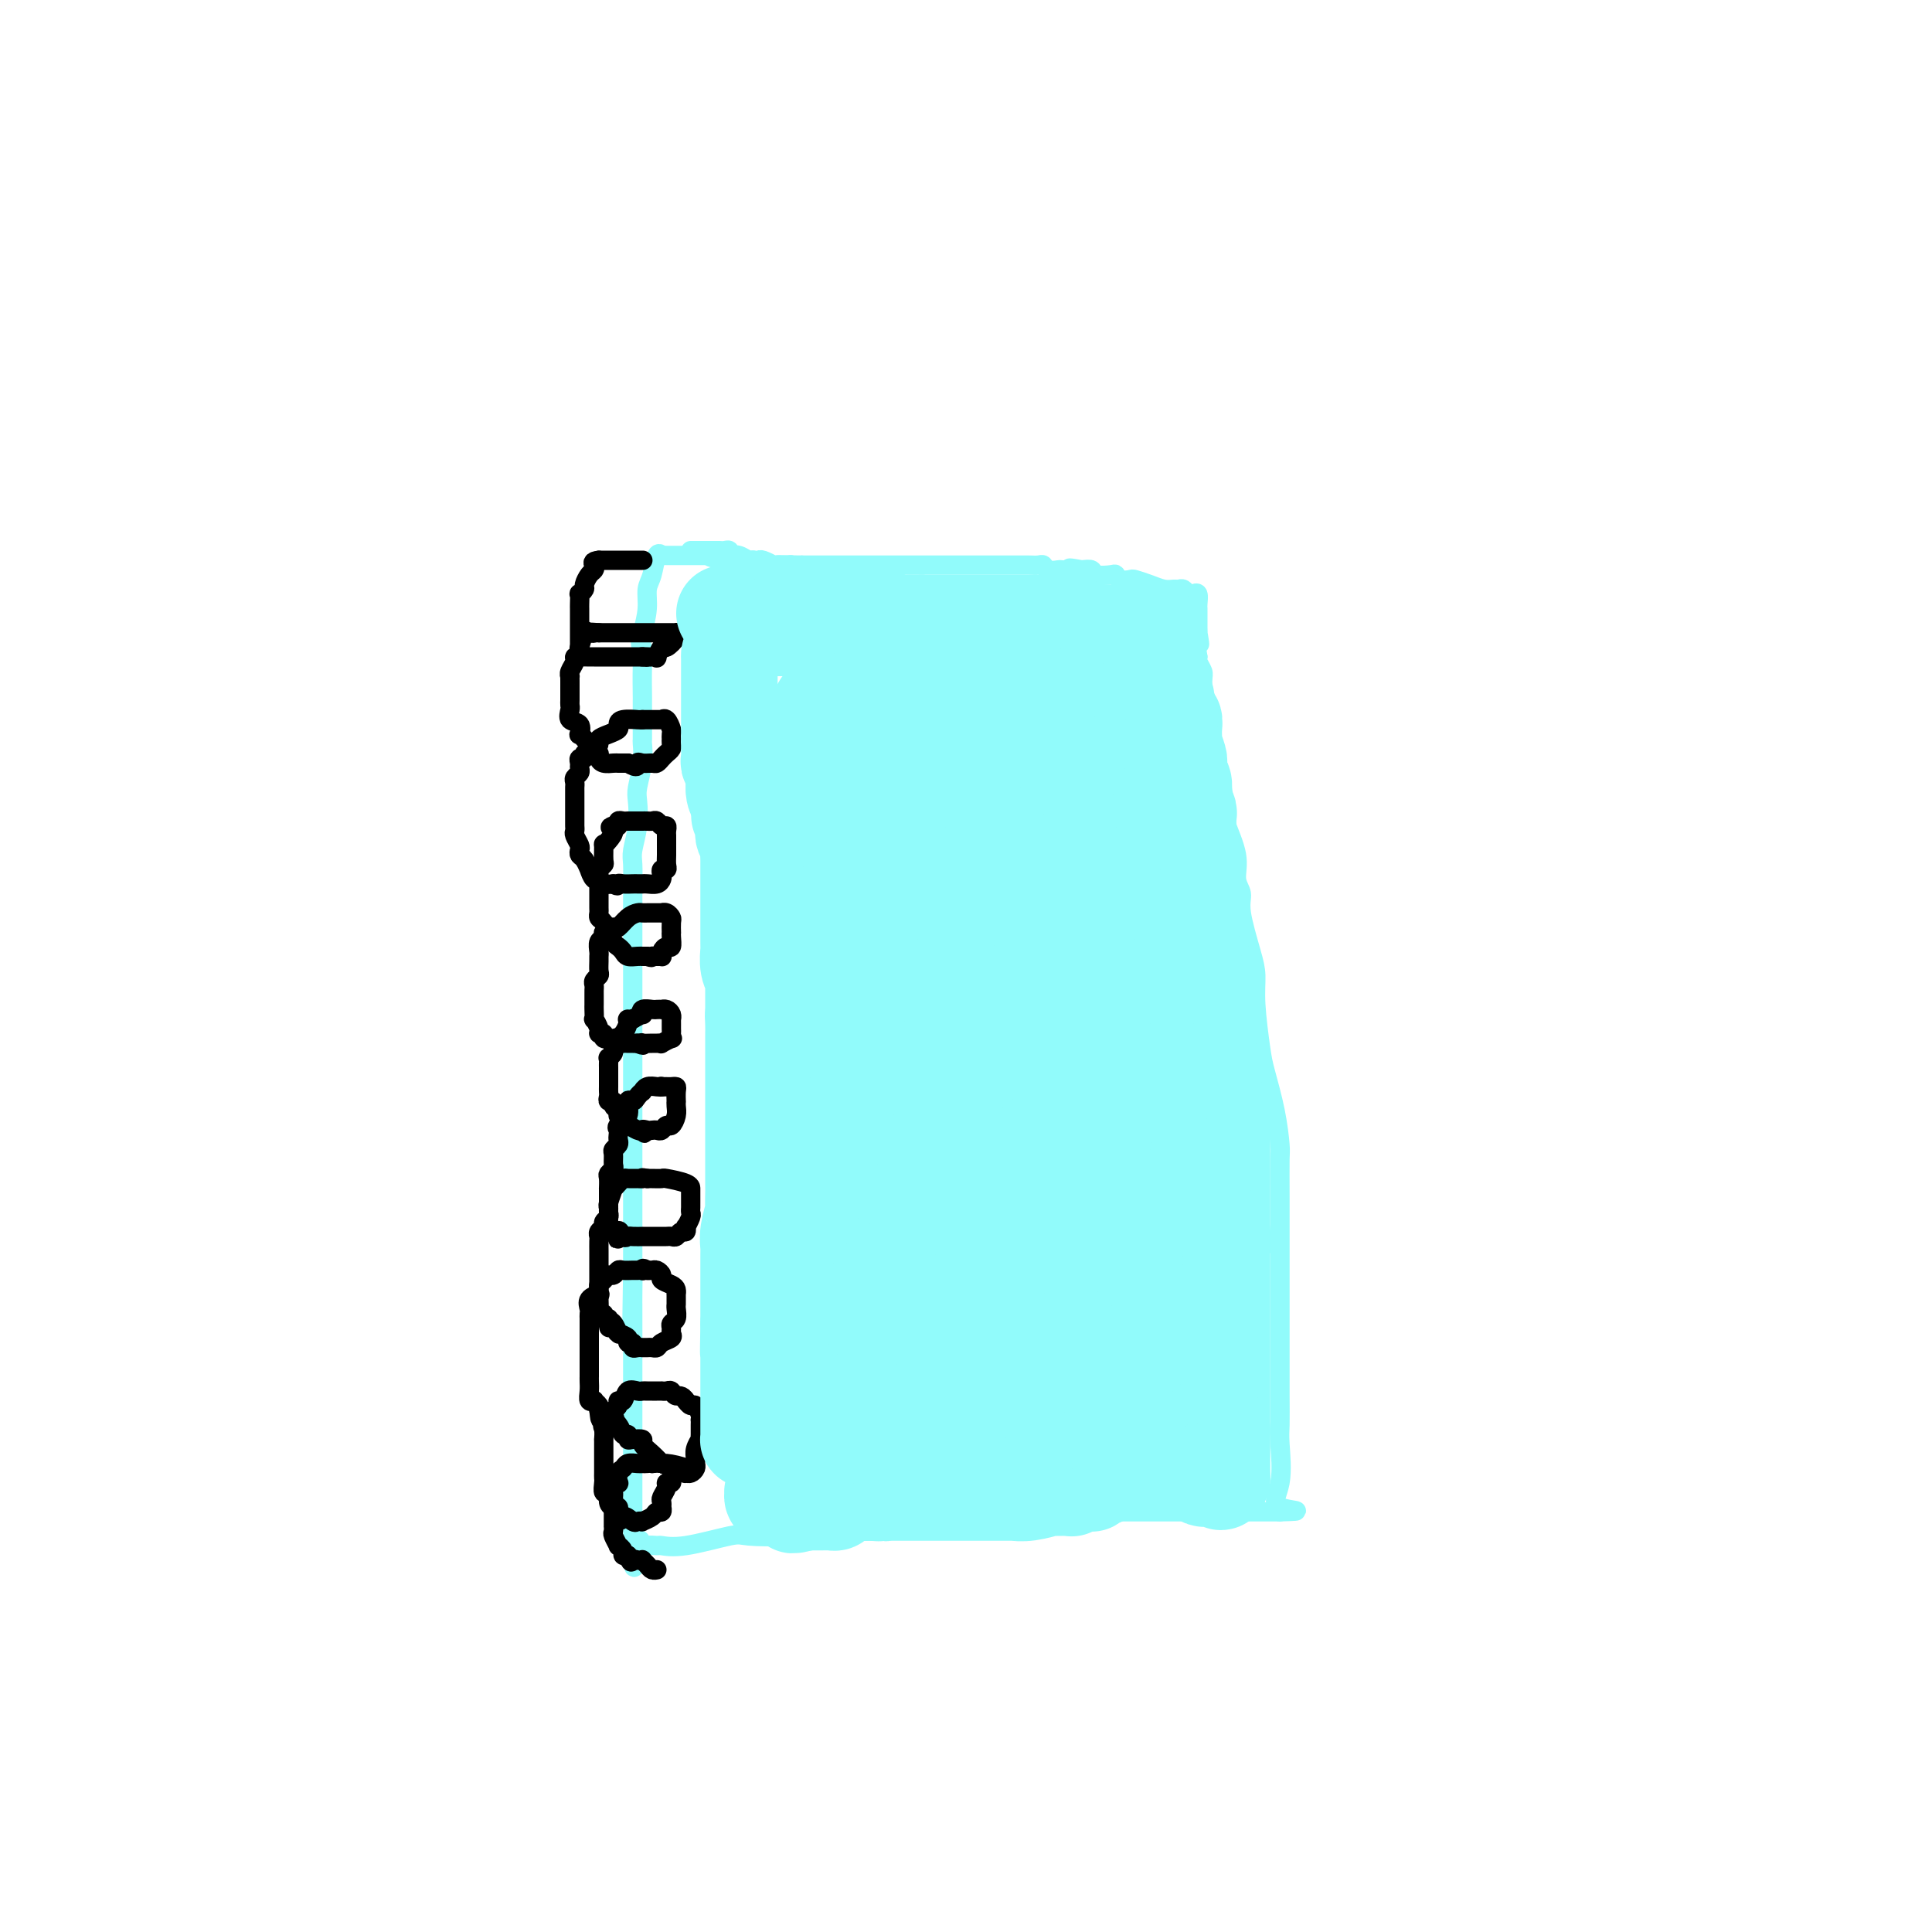<svg viewBox='0 0 400 400' version='1.1' xmlns='http://www.w3.org/2000/svg' xmlns:xlink='http://www.w3.org/1999/xlink'><g fill='none' stroke='#91FBFB' stroke-width='4' stroke-linecap='round' stroke-linejoin='round'><path d='M198,124c0.235,-0.422 0.470,-0.844 0,-1c-0.470,-0.156 -1.646,-0.046 -2,0c-0.354,0.046 0.112,0.026 0,0c-0.112,-0.026 -0.804,-0.060 -1,0c-0.196,0.060 0.102,0.212 0,0c-0.102,-0.212 -0.605,-0.789 -1,-1c-0.395,-0.211 -0.683,-0.057 -1,0c-0.317,0.057 -0.662,0.016 -1,0c-0.338,-0.016 -0.669,-0.008 -1,0'/><path d='M191,122c-1.052,-0.537 -0.184,-0.880 0,-1c0.184,-0.120 -0.318,-0.018 -1,0c-0.682,0.018 -1.544,-0.048 -2,0c-0.456,0.048 -0.504,0.209 -1,0c-0.496,-0.209 -1.438,-0.787 -2,-1c-0.562,-0.213 -0.742,-0.061 -1,0c-0.258,0.061 -0.593,0.030 -1,0c-0.407,-0.030 -0.886,-0.061 -1,0c-0.114,0.061 0.138,0.212 0,0c-0.138,-0.212 -0.666,-0.789 -1,-1c-0.334,-0.211 -0.475,-0.055 -1,0c-0.525,0.055 -1.435,0.011 -2,0c-0.565,-0.011 -0.785,0.011 -1,0c-0.215,-0.011 -0.425,-0.056 -1,0c-0.575,0.056 -1.516,0.211 -2,0c-0.484,-0.211 -0.511,-0.789 -1,-1c-0.489,-0.211 -1.438,-0.056 -2,0c-0.562,0.056 -0.736,0.011 -1,0c-0.264,-0.011 -0.618,0.011 -1,0c-0.382,-0.011 -0.794,-0.056 -1,0c-0.206,0.056 -0.207,0.212 -1,0c-0.793,-0.212 -2.377,-0.793 -3,-1c-0.623,-0.207 -0.285,-0.041 -1,0c-0.715,0.041 -2.481,-0.041 -3,0c-0.519,0.041 0.211,0.207 0,0c-0.211,-0.207 -1.361,-0.788 -2,-1c-0.639,-0.212 -0.766,-0.057 -1,0c-0.234,0.057 -0.573,0.015 -1,0c-0.427,-0.015 -0.940,-0.004 -1,0c-0.060,0.004 0.335,0.001 0,0c-0.335,-0.001 -1.399,-0.000 -2,0c-0.601,0.000 -0.739,0.000 -1,0c-0.261,-0.000 -0.646,-0.000 -1,0c-0.354,0.000 -0.677,0.000 -1,0'/><path d='M150,116c-6.311,-1.155 -1.589,-1.041 0,-1c1.589,0.041 0.045,0.011 -1,0c-1.045,-0.011 -1.589,-0.003 -2,0c-0.411,0.003 -0.687,0.001 -1,0c-0.313,-0.001 -0.661,-0.000 -1,0c-0.339,0.000 -0.667,0.000 -1,0c-0.333,-0.000 -0.670,0.000 -1,0c-0.330,-0.000 -0.653,-0.000 -1,0c-0.347,0.000 -0.719,0.001 -1,0c-0.281,-0.001 -0.471,-0.004 -1,0c-0.529,0.004 -1.398,0.014 -2,0c-0.602,-0.014 -0.936,-0.052 -1,0c-0.064,0.052 0.141,0.193 0,0c-0.141,-0.193 -0.629,-0.720 -1,0c-0.371,0.720 -0.625,2.688 -1,4c-0.375,1.312 -0.870,1.969 -1,3c-0.130,1.031 0.106,2.438 0,4c-0.106,1.562 -0.553,3.281 -1,5'/><path d='M133,131c-0.774,3.009 -0.207,2.530 0,3c0.207,0.470 0.056,1.888 0,4c-0.056,2.112 -0.015,4.917 0,6c0.015,1.083 0.005,0.444 0,1c-0.005,0.556 -0.005,2.306 0,4c0.005,1.694 0.015,3.333 0,4c-0.015,0.667 -0.056,0.361 0,1c0.056,0.639 0.207,2.223 0,4c-0.207,1.777 -0.774,3.748 -1,5c-0.226,1.252 -0.113,1.784 0,3c0.113,1.216 0.226,3.115 0,5c-0.226,1.885 -0.793,3.754 -1,5c-0.207,1.246 -0.056,1.868 0,3c0.056,1.132 0.015,2.773 0,4c-0.015,1.227 -0.004,2.041 0,3c0.004,0.959 0.001,2.063 0,3c-0.001,0.937 -0.000,1.706 0,3c0.000,1.294 0.000,3.112 0,4c-0.000,0.888 -0.000,0.844 0,2c0.000,1.156 0.000,3.511 0,6c-0.000,2.489 -0.000,5.113 0,6c0.000,0.887 0.000,0.039 0,1c-0.000,0.961 -0.000,3.732 0,6c0.000,2.268 0.000,4.034 0,5c-0.000,0.966 -0.000,1.131 0,2c0.000,0.869 0.000,2.441 0,4c-0.000,1.559 -0.000,3.107 0,4c0.000,0.893 0.000,1.133 0,2c-0.000,0.867 -0.000,2.362 0,3c0.000,0.638 0.000,0.418 0,1c-0.000,0.582 -0.000,1.964 0,3c0.000,1.036 0.000,1.724 0,3c-0.000,1.276 -0.000,3.139 0,4c0.000,0.861 0.000,0.720 0,2c-0.000,1.280 -0.000,3.982 0,5c0.000,1.018 -0.000,0.351 0,1c0.000,0.649 0.000,2.614 0,4c0.000,1.386 0.000,2.193 0,3'/><path d='M131,263c-0.309,20.716 -0.083,6.508 0,2c0.083,-4.508 0.022,0.686 0,3c-0.022,2.314 -0.006,1.750 0,2c0.006,0.250 0.002,1.316 0,2c-0.002,0.684 -0.000,0.988 0,2c0.000,1.012 0.000,2.733 0,4c-0.000,1.267 -0.000,2.079 0,3c0.000,0.921 0.000,1.951 0,3c-0.000,1.049 -0.000,2.118 0,3c0.000,0.882 0.000,1.576 0,2c-0.000,0.424 -0.000,0.579 0,1c0.000,0.421 0.000,1.107 0,2c-0.000,0.893 -0.000,1.993 0,3c0.000,1.007 0.000,1.922 0,3c-0.000,1.078 -0.000,2.320 0,4c0.000,1.680 0.000,3.799 0,5c-0.000,1.201 -0.000,1.485 0,3c0.000,1.515 0.000,4.262 0,6c-0.000,1.738 -0.000,2.468 0,3c0.000,0.532 0.000,0.866 0,1c-0.000,0.134 -0.000,0.067 0,0'/><path d='M131,320c0.174,8.818 0.608,2.362 1,0c0.392,-2.362 0.742,-0.631 1,0c0.258,0.631 0.423,0.162 1,0c0.577,-0.162 1.567,-0.015 2,0c0.433,0.015 0.308,-0.100 1,0c0.692,0.100 2.202,0.415 5,0c2.798,-0.415 6.884,-1.561 9,-2c2.116,-0.439 2.260,-0.170 4,0c1.740,0.170 5.074,0.242 8,0c2.926,-0.242 5.442,-0.797 7,-1c1.558,-0.203 2.158,-0.054 3,0c0.842,0.054 1.928,0.014 3,0c1.072,-0.014 2.132,-0.003 3,0c0.868,0.003 1.546,-0.003 2,0c0.454,0.003 0.684,0.015 1,0c0.316,-0.015 0.717,-0.057 1,0c0.283,0.057 0.447,0.211 1,0c0.553,-0.211 1.495,-0.789 2,-1c0.505,-0.211 0.573,-0.057 1,0c0.427,0.057 1.215,0.015 2,0c0.785,-0.015 1.569,-0.004 2,0c0.431,0.004 0.509,0.001 1,0c0.491,-0.001 1.394,0.001 2,0c0.606,-0.001 0.914,-0.004 1,0c0.086,0.004 -0.050,0.015 0,0c0.050,-0.015 0.288,-0.057 1,0c0.712,0.057 1.900,0.211 3,0c1.100,-0.211 2.114,-0.789 3,-1c0.886,-0.211 1.644,-0.057 2,0c0.356,0.057 0.308,0.015 1,0c0.692,-0.015 2.122,-0.004 3,0c0.878,0.004 1.203,0.002 2,0c0.797,-0.002 2.065,-0.004 3,0c0.935,0.004 1.535,0.015 2,0c0.465,-0.015 0.795,-0.056 1,0c0.205,0.056 0.286,0.207 1,0c0.714,-0.207 2.061,-0.774 3,-1c0.939,-0.226 1.469,-0.113 2,0'/><path d='M222,314c13.988,-1.155 3.456,-1.041 0,-1c-3.456,0.041 0.162,0.011 2,0c1.838,-0.011 1.897,-0.003 2,0c0.103,0.003 0.251,0.001 1,0c0.749,-0.001 2.099,-0.000 3,0c0.901,0.000 1.354,0.000 2,0c0.646,-0.000 1.487,-0.000 2,0c0.513,0.000 0.700,0.000 1,0c0.300,-0.000 0.713,-0.000 1,0c0.287,0.000 0.447,0.000 1,0c0.553,-0.000 1.499,-0.000 2,0c0.501,0.000 0.559,0.000 1,0c0.441,-0.000 1.266,-0.000 2,0c0.734,0.000 1.378,0.000 2,0c0.622,-0.000 1.223,-0.000 2,0c0.777,0.000 1.729,0.000 3,0c1.271,-0.000 2.861,-0.000 4,0c1.139,0.000 1.829,0.000 3,0c1.171,-0.000 2.825,-0.000 4,0c1.175,0.000 1.872,0.000 2,0c0.128,-0.000 -0.312,-0.000 0,0c0.312,0.000 1.375,0.000 2,0c0.625,-0.000 0.813,0.000 1,0'/><path d='M265,313c6.652,-0.196 1.782,-0.185 0,-1c-1.782,-0.815 -0.478,-2.456 0,-5c0.478,-2.544 0.128,-5.990 0,-8c-0.128,-2.010 -0.034,-2.584 0,-4c0.034,-1.416 0.009,-3.676 0,-6c-0.009,-2.324 -0.002,-4.713 0,-6c0.002,-1.287 0.001,-1.471 0,-3c-0.001,-1.529 -0.000,-4.402 0,-8c0.000,-3.598 0.001,-7.919 0,-10c-0.001,-2.081 -0.002,-1.922 0,-4c0.002,-2.078 0.008,-6.394 0,-10c-0.008,-3.606 -0.029,-6.500 0,-8c0.029,-1.500 0.109,-1.604 0,-3c-0.109,-1.396 -0.407,-4.085 -1,-7c-0.593,-2.915 -1.481,-6.057 -2,-8c-0.519,-1.943 -0.669,-2.687 -1,-5c-0.331,-2.313 -0.844,-6.194 -1,-9c-0.156,-2.806 0.045,-4.535 0,-6c-0.045,-1.465 -0.336,-2.664 -1,-5c-0.664,-2.336 -1.702,-5.807 -2,-8c-0.298,-2.193 0.145,-3.109 0,-4c-0.145,-0.891 -0.879,-1.759 -1,-3c-0.121,-1.241 0.371,-2.855 0,-5c-0.371,-2.145 -1.606,-4.820 -2,-6c-0.394,-1.180 0.053,-0.866 0,-2c-0.053,-1.134 -0.606,-3.717 -1,-6c-0.394,-2.283 -0.628,-4.265 -1,-5c-0.372,-0.735 -0.883,-0.223 -1,-1c-0.117,-0.777 0.161,-2.843 0,-4c-0.161,-1.157 -0.761,-1.406 -1,-2c-0.239,-0.594 -0.117,-1.532 0,-2c0.117,-0.468 0.228,-0.467 0,-1c-0.228,-0.533 -0.797,-1.599 -1,-2c-0.203,-0.401 -0.041,-0.135 0,-1c0.041,-0.865 -0.041,-2.861 0,-4c0.041,-1.139 0.203,-1.422 0,-2c-0.203,-0.578 -0.772,-1.451 -1,-2c-0.228,-0.549 -0.114,-0.775 0,-1'/><path d='M248,136c-2.630,-16.467 -0.705,-7.133 0,-4c0.705,3.133 0.189,0.066 0,-1c-0.189,-1.066 -0.051,-0.131 0,0c0.051,0.131 0.014,-0.543 0,-1c-0.014,-0.457 -0.004,-0.699 0,-1c0.004,-0.301 0.002,-0.663 0,-1c-0.002,-0.337 -0.003,-0.651 0,-1c0.003,-0.349 0.012,-0.734 0,-1c-0.012,-0.266 -0.045,-0.415 0,-1c0.045,-0.585 0.166,-1.607 0,-2c-0.166,-0.393 -0.621,-0.158 -1,0c-0.379,0.158 -0.681,0.239 -1,0c-0.319,-0.239 -0.654,-0.799 -1,-1c-0.346,-0.201 -0.702,-0.043 -1,0c-0.298,0.043 -0.537,-0.027 -1,0c-0.463,0.027 -1.150,0.152 -2,0c-0.850,-0.152 -1.863,-0.580 -3,-1c-1.137,-0.420 -2.396,-0.831 -3,-1c-0.604,-0.169 -0.551,-0.097 -1,0c-0.449,0.097 -1.401,0.218 -2,0c-0.599,-0.218 -0.846,-0.777 -1,-1c-0.154,-0.223 -0.217,-0.111 -1,0c-0.783,0.111 -2.288,0.222 -3,0c-0.712,-0.222 -0.632,-0.778 -1,-1c-0.368,-0.222 -1.184,-0.111 -2,0'/><path d='M224,118c-4.053,-0.775 -2.185,-0.211 -2,0c0.185,0.211 -1.312,0.071 -2,0c-0.688,-0.071 -0.568,-0.072 -1,0c-0.432,0.072 -1.415,0.215 -2,0c-0.585,-0.215 -0.771,-0.790 -1,-1c-0.229,-0.210 -0.500,-0.056 -1,0c-0.500,0.056 -1.228,0.015 -2,0c-0.772,-0.015 -1.586,-0.004 -2,0c-0.414,0.004 -0.427,0.001 -1,0c-0.573,-0.001 -1.706,-0.000 -2,0c-0.294,0.000 0.249,0.000 0,0c-0.249,-0.000 -1.292,-0.000 -2,0c-0.708,0.000 -1.082,0.000 -2,0c-0.918,-0.000 -2.378,-0.000 -3,0c-0.622,0.000 -0.404,0.000 -1,0c-0.596,-0.000 -2.005,-0.000 -3,0c-0.995,0.000 -1.575,0.000 -2,0c-0.425,-0.000 -0.695,-0.000 -1,0c-0.305,0.000 -0.644,0.000 -1,0c-0.356,-0.000 -0.730,-0.000 -1,0c-0.270,0.000 -0.438,0.000 -1,0c-0.562,-0.000 -1.520,-0.000 -2,0c-0.480,0.000 -0.484,0.000 -1,0c-0.516,-0.000 -1.545,-0.000 -2,0c-0.455,0.000 -0.335,0.000 -1,0c-0.665,-0.000 -2.114,-0.000 -3,0c-0.886,0.000 -1.208,0.000 -2,0c-0.792,-0.000 -2.054,0.000 -3,0c-0.946,0.000 -1.576,0.000 -2,0c-0.424,0.000 -0.642,0.000 -1,0c-0.358,0.000 -0.855,0.000 -1,0c-0.145,0.000 0.062,0.000 0,0c-0.062,0.000 -0.393,0.000 -1,0c-0.607,0.000 -1.489,0.000 -2,0c-0.511,0.000 -0.653,0.000 -1,0c-0.347,0.000 -0.901,0.000 -1,0c-0.099,0.000 0.257,0.000 0,0c-0.257,0.000 -1.129,0.000 -2,0'/><path d='M166,117c-9.151,-0.155 -3.029,-0.041 -1,0c2.029,0.041 -0.034,0.011 -1,0c-0.966,-0.011 -0.835,-0.003 -1,0c-0.165,0.003 -0.625,0.002 -1,0c-0.375,-0.002 -0.664,-0.005 -1,0c-0.336,0.005 -0.719,0.016 -1,0c-0.281,-0.016 -0.459,-0.061 -1,0c-0.541,0.061 -1.445,0.226 -2,0c-0.555,-0.226 -0.762,-0.844 -1,-1c-0.238,-0.156 -0.508,0.151 -1,0c-0.492,-0.151 -1.207,-0.758 -2,-1c-0.793,-0.242 -1.666,-0.117 -2,0c-0.334,0.117 -0.130,0.228 0,0c0.130,-0.228 0.185,-0.793 0,-1c-0.185,-0.207 -0.609,-0.055 -1,0c-0.391,0.055 -0.749,0.015 -1,0c-0.251,-0.015 -0.396,-0.004 -1,0c-0.604,0.004 -1.668,0.001 -2,0c-0.332,-0.001 0.069,-0.000 0,0c-0.069,0.000 -0.606,0.000 -1,0c-0.394,-0.000 -0.645,-0.000 -1,0c-0.355,0.000 -0.816,0.000 -1,0c-0.184,-0.000 -0.092,-0.000 0,0'/></g>
<g fill='none' stroke='#000000' stroke-width='4' stroke-linecap='round' stroke-linejoin='round'><path d='M133,116c0.089,0.000 0.178,0.000 0,0c-0.178,0.000 -0.623,0.000 -1,0c-0.377,0.000 -0.686,0.000 -1,0c-0.314,-0.000 -0.634,-0.000 -1,0c-0.366,0.000 -0.779,0.000 -1,0c-0.221,0.000 -0.252,0.000 -1,0c-0.748,-0.000 -2.214,0.000 -3,0c-0.786,0.000 -0.893,0.000 -1,0'/><path d='M124,116c-1.630,0.174 -1.206,0.610 -1,1c0.206,0.390 0.195,0.736 0,1c-0.195,0.264 -0.574,0.447 -1,1c-0.426,0.553 -0.899,1.475 -1,2c-0.101,0.525 0.169,0.652 0,1c-0.169,0.348 -0.777,0.918 -1,1c-0.223,0.082 -0.060,-0.325 0,0c0.060,0.325 0.016,1.382 0,2c-0.016,0.618 -0.004,0.795 0,1c0.004,0.205 0.001,0.436 0,1c-0.001,0.564 -0.000,1.461 0,2c0.000,0.539 0.000,0.722 0,1c-0.000,0.278 -0.000,0.652 0,1c0.000,0.348 0.001,0.671 0,1c-0.001,0.329 -0.002,0.662 0,1c0.002,0.338 0.007,0.679 0,1c-0.007,0.321 -0.027,0.622 0,1c0.027,0.378 0.102,0.833 0,1c-0.102,0.167 -0.379,0.045 0,0c0.379,-0.045 1.415,-0.012 2,0c0.585,0.012 0.720,0.003 1,0c0.280,-0.003 0.705,-0.001 1,0c0.295,0.001 0.459,0.000 1,0c0.541,-0.000 1.458,-0.000 2,0c0.542,0.000 0.709,0.000 1,0c0.291,-0.000 0.707,-0.000 1,0c0.293,0.000 0.464,0.000 1,0c0.536,-0.000 1.439,-0.000 2,0c0.561,0.000 0.781,0.000 1,0'/><path d='M133,136c1.962,0.155 0.367,0.044 0,0c-0.367,-0.044 0.493,-0.020 1,0c0.507,0.020 0.659,0.035 1,0c0.341,-0.035 0.869,-0.121 1,0c0.131,0.121 -0.137,0.449 0,0c0.137,-0.449 0.679,-1.675 1,-2c0.321,-0.325 0.423,0.253 1,0c0.577,-0.253 1.630,-1.336 2,-2c0.370,-0.664 0.058,-0.910 0,-1c-0.058,-0.090 0.139,-0.024 0,0c-0.139,0.024 -0.615,0.006 -1,0c-0.385,-0.006 -0.681,-0.002 -1,0c-0.319,0.002 -0.661,0.000 -1,0c-0.339,-0.000 -0.676,-0.000 -1,0c-0.324,0.000 -0.636,0.000 -1,0c-0.364,-0.000 -0.780,-0.000 -1,0c-0.220,0.000 -0.244,0.000 -1,0c-0.756,-0.000 -2.244,-0.000 -3,0c-0.756,0.000 -0.780,0.000 -1,0c-0.220,-0.000 -0.637,-0.000 -1,0c-0.363,0.000 -0.672,0.000 -1,0c-0.328,-0.000 -0.676,-0.000 -1,0c-0.324,0.000 -0.626,0.000 -1,0c-0.374,-0.000 -0.821,-0.000 -1,0c-0.179,0.000 -0.089,0.000 0,0'/><path d='M124,131c-2.653,-0.168 -1.285,-0.088 -1,0c0.285,0.088 -0.512,0.184 -1,0c-0.488,-0.184 -0.667,-0.648 -1,0c-0.333,0.648 -0.820,2.408 -1,3c-0.180,0.592 -0.052,0.014 0,0c0.052,-0.014 0.029,0.534 0,1c-0.029,0.466 -0.064,0.849 0,1c0.064,0.151 0.227,0.069 0,0c-0.227,-0.069 -0.846,-0.124 -1,0c-0.154,0.124 0.155,0.428 0,1c-0.155,0.572 -0.774,1.414 -1,2c-0.226,0.586 -0.061,0.916 0,1c0.061,0.084 0.016,-0.080 0,0c-0.016,0.080 -0.005,0.403 0,1c0.005,0.597 0.002,1.468 0,2c-0.002,0.532 -0.002,0.724 0,1c0.002,0.276 0.008,0.636 0,1c-0.008,0.364 -0.030,0.732 0,1c0.030,0.268 0.112,0.435 0,1c-0.112,0.565 -0.419,1.527 0,2c0.419,0.473 1.565,0.455 2,1c0.435,0.545 0.159,1.651 0,2c-0.159,0.349 -0.201,-0.060 0,0c0.201,0.060 0.646,0.590 1,1c0.354,0.410 0.616,0.701 1,1c0.384,0.299 0.889,0.606 1,1c0.111,0.394 -0.174,0.876 0,1c0.174,0.124 0.806,-0.110 1,0c0.194,0.110 -0.050,0.565 0,1c0.050,0.435 0.395,0.848 1,1c0.605,0.152 1.472,0.041 2,0c0.528,-0.041 0.719,-0.011 1,0c0.281,0.011 0.652,0.003 1,0c0.348,-0.003 0.674,-0.002 1,0'/><path d='M130,158c2.278,1.391 1.972,0.370 2,0c0.028,-0.370 0.388,-0.088 1,0c0.612,0.088 1.474,-0.018 2,0c0.526,0.018 0.715,0.160 1,0c0.285,-0.160 0.665,-0.621 1,-1c0.335,-0.379 0.626,-0.675 1,-1c0.374,-0.325 0.832,-0.679 1,-1c0.168,-0.321 0.046,-0.610 0,-1c-0.046,-0.390 -0.015,-0.883 0,-1c0.015,-0.117 0.014,0.140 0,0c-0.014,-0.140 -0.043,-0.679 0,-1c0.043,-0.321 0.156,-0.426 0,-1c-0.156,-0.574 -0.581,-1.618 -1,-2c-0.419,-0.382 -0.833,-0.102 -1,0c-0.167,0.102 -0.086,0.027 0,0c0.086,-0.027 0.178,-0.007 0,0c-0.178,0.007 -0.625,0.002 -1,0c-0.375,-0.002 -0.678,-0.001 -1,0c-0.322,0.001 -0.663,0.000 -1,0c-0.337,-0.000 -0.668,-0.000 -1,0'/><path d='M133,149c-0.836,0.013 -0.426,0.045 -1,0c-0.574,-0.045 -2.133,-0.167 -3,0c-0.867,0.167 -1.041,0.622 -1,1c0.041,0.378 0.296,0.679 0,1c-0.296,0.321 -1.145,0.663 -2,1c-0.855,0.337 -1.717,0.669 -2,1c-0.283,0.331 0.011,0.662 0,1c-0.011,0.338 -0.329,0.682 -1,1c-0.671,0.318 -1.697,0.610 -2,1c-0.303,0.390 0.116,0.878 0,1c-0.116,0.122 -0.767,-0.122 -1,0c-0.233,0.122 -0.048,0.610 0,1c0.048,0.390 -0.040,0.682 0,1c0.040,0.318 0.207,0.662 0,1c-0.207,0.338 -0.787,0.671 -1,1c-0.213,0.329 -0.057,0.655 0,1c0.057,0.345 0.015,0.708 0,1c-0.015,0.292 -0.004,0.512 0,1c0.004,0.488 0.001,1.244 0,2c-0.001,0.756 -0.000,1.512 0,2c0.000,0.488 -0.001,0.707 0,1c0.001,0.293 0.004,0.660 0,1c-0.004,0.340 -0.015,0.654 0,1c0.015,0.346 0.056,0.723 0,1c-0.056,0.277 -0.208,0.454 0,1c0.208,0.546 0.778,1.461 1,2c0.222,0.539 0.097,0.703 0,1c-0.097,0.297 -0.167,0.728 0,1c0.167,0.272 0.571,0.383 1,1c0.429,0.617 0.883,1.738 1,2c0.117,0.262 -0.104,-0.336 0,0c0.104,0.336 0.533,1.606 1,2c0.467,0.394 0.972,-0.086 1,0c0.028,0.086 -0.421,0.739 0,1c0.421,0.261 1.710,0.131 3,0'/><path d='M127,183c1.123,0.774 0.931,0.207 1,0c0.069,-0.207 0.399,-0.056 1,0c0.601,0.056 1.474,0.016 2,0c0.526,-0.016 0.705,-0.007 1,0c0.295,0.007 0.706,0.013 1,0c0.294,-0.013 0.470,-0.046 1,0c0.530,0.046 1.414,0.171 2,0c0.586,-0.171 0.875,-0.636 1,-1c0.125,-0.364 0.086,-0.625 0,-1c-0.086,-0.375 -0.219,-0.865 0,-1c0.219,-0.135 0.791,0.084 1,0c0.209,-0.084 0.056,-0.470 0,-1c-0.056,-0.530 -0.015,-1.203 0,-2c0.015,-0.797 0.004,-1.719 0,-2c-0.004,-0.281 -0.000,0.078 0,0c0.000,-0.078 -0.003,-0.594 0,-1c0.003,-0.406 0.012,-0.701 0,-1c-0.012,-0.299 -0.045,-0.602 0,-1c0.045,-0.398 0.167,-0.891 0,-1c-0.167,-0.109 -0.623,0.167 -1,0c-0.377,-0.167 -0.675,-0.777 -1,-1c-0.325,-0.223 -0.679,-0.060 -1,0c-0.321,0.060 -0.611,0.016 -1,0c-0.389,-0.016 -0.878,-0.004 -1,0c-0.122,0.004 0.122,0.001 0,0c-0.122,-0.001 -0.611,-0.001 -1,0c-0.389,0.001 -0.678,0.004 -1,0c-0.322,-0.004 -0.677,-0.015 -1,0c-0.323,0.015 -0.612,0.056 -1,0c-0.388,-0.056 -0.874,-0.207 -1,0c-0.126,0.207 0.107,0.774 0,1c-0.107,0.226 -0.553,0.113 -1,0'/><path d='M127,171c-1.348,0.279 -0.218,0.478 0,1c0.218,0.522 -0.477,1.369 -1,2c-0.523,0.631 -0.876,1.048 -1,1c-0.124,-0.048 -0.019,-0.561 0,0c0.019,0.561 -0.047,2.195 0,3c0.047,0.805 0.209,0.780 0,1c-0.209,0.220 -0.788,0.685 -1,1c-0.212,0.315 -0.057,0.480 0,1c0.057,0.520 0.015,1.395 0,2c-0.015,0.605 -0.004,0.939 0,1c0.004,0.061 0.001,-0.153 0,0c-0.001,0.153 -0.001,0.671 0,1c0.001,0.329 0.003,0.468 0,1c-0.003,0.532 -0.011,1.457 0,2c0.011,0.543 0.041,0.704 0,1c-0.041,0.296 -0.151,0.727 0,1c0.151,0.273 0.565,0.388 1,1c0.435,0.612 0.890,1.722 1,2c0.110,0.278 -0.126,-0.276 0,0c0.126,0.276 0.615,1.380 1,2c0.385,0.620 0.668,0.755 1,1c0.332,0.245 0.715,0.602 1,1c0.285,0.398 0.471,0.839 1,1c0.529,0.161 1.399,0.043 2,0c0.601,-0.043 0.931,-0.012 1,0c0.069,0.012 -0.123,0.003 0,0c0.123,-0.003 0.562,-0.002 1,0'/><path d='M134,198c1.265,0.463 0.927,0.121 1,0c0.073,-0.121 0.558,-0.023 1,0c0.442,0.023 0.840,-0.031 1,0c0.160,0.031 0.081,0.145 0,0c-0.081,-0.145 -0.165,-0.551 0,-1c0.165,-0.449 0.580,-0.942 1,-1c0.420,-0.058 0.844,0.317 1,0c0.156,-0.317 0.042,-1.328 0,-2c-0.042,-0.672 -0.014,-1.007 0,-1c0.014,0.007 0.014,0.356 0,0c-0.014,-0.356 -0.040,-1.416 0,-2c0.040,-0.584 0.148,-0.692 0,-1c-0.148,-0.308 -0.550,-0.815 -1,-1c-0.450,-0.185 -0.947,-0.050 -1,0c-0.053,0.050 0.337,0.013 0,0c-0.337,-0.013 -1.403,-0.002 -2,0c-0.597,0.002 -0.727,-0.006 -1,0c-0.273,0.006 -0.689,0.027 -1,0c-0.311,-0.027 -0.516,-0.100 -1,0c-0.484,0.100 -1.246,0.373 -2,1c-0.754,0.627 -1.501,1.608 -2,2c-0.499,0.392 -0.749,0.196 -1,0'/><path d='M127,192c-2.018,0.550 -1.062,0.925 -1,1c0.062,0.075 -0.768,-0.148 -1,0c-0.232,0.148 0.134,0.669 0,1c-0.134,0.331 -0.768,0.474 -1,1c-0.232,0.526 -0.061,1.436 0,2c0.061,0.564 0.013,0.781 0,1c-0.013,0.219 0.011,0.440 0,1c-0.011,0.560 -0.055,1.460 0,2c0.055,0.540 0.211,0.721 0,1c-0.211,0.279 -0.789,0.656 -1,1c-0.211,0.344 -0.057,0.654 0,1c0.057,0.346 0.015,0.728 0,1c-0.015,0.272 -0.005,0.435 0,1c0.005,0.565 0.005,1.531 0,2c-0.005,0.469 -0.017,0.441 0,1c0.017,0.559 0.061,1.704 0,2c-0.061,0.296 -0.228,-0.257 0,0c0.228,0.257 0.852,1.323 1,2c0.148,0.677 -0.181,0.965 0,1c0.181,0.035 0.871,-0.183 1,0c0.129,0.183 -0.302,0.767 0,1c0.302,0.233 1.338,0.115 2,0c0.662,-0.115 0.951,-0.227 1,0c0.049,0.227 -0.142,0.793 0,1c0.142,0.207 0.615,0.056 1,0c0.385,-0.056 0.681,-0.015 1,0c0.319,0.015 0.663,0.004 1,0c0.337,-0.004 0.669,-0.002 1,0'/><path d='M132,216c1.648,0.773 1.269,0.207 1,0c-0.269,-0.207 -0.428,-0.054 0,0c0.428,0.054 1.443,0.011 2,0c0.557,-0.011 0.657,0.012 1,0c0.343,-0.012 0.929,-0.059 1,0c0.071,0.059 -0.373,0.223 0,0c0.373,-0.223 1.564,-0.833 2,-1c0.436,-0.167 0.117,0.109 0,0c-0.117,-0.109 -0.032,-0.603 0,-1c0.032,-0.397 0.009,-0.698 0,-1c-0.009,-0.302 -0.005,-0.607 0,-1c0.005,-0.393 0.011,-0.876 0,-1c-0.011,-0.124 -0.041,0.110 0,0c0.041,-0.110 0.151,-0.566 0,-1c-0.151,-0.434 -0.564,-0.848 -1,-1c-0.436,-0.152 -0.895,-0.042 -1,0c-0.105,0.042 0.143,0.015 0,0c-0.143,-0.015 -0.678,-0.019 -1,0c-0.322,0.019 -0.432,0.060 -1,0c-0.568,-0.060 -1.596,-0.222 -2,0c-0.404,0.222 -0.186,0.829 0,1c0.186,0.171 0.339,-0.094 0,0c-0.339,0.094 -1.169,0.547 -2,1'/><path d='M131,211c-1.321,0.278 -1.123,-0.028 -1,0c0.123,0.028 0.173,0.389 0,1c-0.173,0.611 -0.567,1.473 -1,2c-0.433,0.527 -0.904,0.720 -1,1c-0.096,0.280 0.185,0.649 0,1c-0.185,0.351 -0.834,0.686 -1,1c-0.166,0.314 0.152,0.609 0,1c-0.152,0.391 -0.773,0.878 -1,1c-0.227,0.122 -0.061,-0.122 0,0c0.061,0.122 0.016,0.610 0,1c-0.016,0.390 -0.004,0.682 0,1c0.004,0.318 0.001,0.663 0,1c-0.001,0.337 0.000,0.667 0,1c-0.000,0.333 -0.001,0.667 0,1c0.001,0.333 0.004,0.663 0,1c-0.004,0.337 -0.016,0.682 0,1c0.016,0.318 0.061,0.610 0,1c-0.061,0.390 -0.228,0.879 0,1c0.228,0.121 0.849,-0.126 1,0c0.151,0.126 -0.170,0.625 0,1c0.170,0.375 0.830,0.626 1,1c0.170,0.374 -0.148,0.870 0,1c0.148,0.130 0.764,-0.105 1,0c0.236,0.105 0.091,0.550 0,1c-0.091,0.450 -0.127,0.904 0,1c0.127,0.096 0.419,-0.166 1,0c0.581,0.166 1.452,0.762 2,1c0.548,0.238 0.774,0.119 1,0'/><path d='M133,234c1.035,1.238 0.123,0.333 0,0c-0.123,-0.333 0.545,-0.093 1,0c0.455,0.093 0.699,0.041 1,0c0.301,-0.041 0.659,-0.069 1,0c0.341,0.069 0.666,0.236 1,0c0.334,-0.236 0.678,-0.877 1,-1c0.322,-0.123 0.622,0.270 1,0c0.378,-0.270 0.833,-1.203 1,-2c0.167,-0.797 0.046,-1.457 0,-2c-0.046,-0.543 -0.015,-0.969 0,-1c0.015,-0.031 0.015,0.331 0,0c-0.015,-0.331 -0.046,-1.357 0,-2c0.046,-0.643 0.167,-0.904 0,-1c-0.167,-0.096 -0.622,-0.026 -1,0c-0.378,0.026 -0.679,0.007 -1,0c-0.321,-0.007 -0.660,-0.004 -1,0'/><path d='M137,225c-0.431,-0.159 -0.010,-0.057 0,0c0.010,0.057 -0.393,0.071 -1,0c-0.607,-0.071 -1.419,-0.225 -2,0c-0.581,0.225 -0.930,0.828 -1,1c-0.070,0.172 0.141,-0.088 0,0c-0.141,0.088 -0.634,0.524 -1,1c-0.366,0.476 -0.606,0.992 -1,1c-0.394,0.008 -0.943,-0.492 -1,0c-0.057,0.492 0.377,1.977 0,3c-0.377,1.023 -1.564,1.583 -2,2c-0.436,0.417 -0.121,0.689 0,1c0.121,0.311 0.046,0.660 0,1c-0.046,0.340 -0.065,0.672 0,1c0.065,0.328 0.215,0.651 0,1c-0.215,0.349 -0.793,0.724 -1,1c-0.207,0.276 -0.041,0.454 0,1c0.041,0.546 -0.041,1.461 0,2c0.041,0.539 0.207,0.703 0,1c-0.207,0.297 -0.788,0.727 -1,1c-0.212,0.273 -0.057,0.388 0,1c0.057,0.612 0.015,1.722 0,2c-0.015,0.278 -0.004,-0.276 0,0c0.004,0.276 0.001,1.383 0,2c-0.001,0.617 -0.000,0.743 0,1c0.000,0.257 0.001,0.646 0,1c-0.001,0.354 -0.002,0.673 0,1c0.002,0.327 0.006,0.662 0,1c-0.006,0.338 -0.022,0.678 0,1c0.022,0.322 0.083,0.625 0,1c-0.083,0.375 -0.309,0.821 0,1c0.309,0.179 1.155,0.089 2,0'/><path d='M128,255c-0.046,3.343 -0.162,0.700 0,0c0.162,-0.700 0.602,0.545 1,1c0.398,0.455 0.754,0.122 1,0c0.246,-0.122 0.380,-0.033 1,0c0.620,0.033 1.724,0.009 2,0c0.276,-0.009 -0.277,-0.002 0,0c0.277,0.002 1.384,0.000 2,0c0.616,-0.000 0.743,0.001 1,0c0.257,-0.001 0.646,-0.004 1,0c0.354,0.004 0.673,0.016 1,0c0.327,-0.016 0.662,-0.061 1,0c0.338,0.061 0.678,0.228 1,0c0.322,-0.228 0.626,-0.853 1,-1c0.374,-0.147 0.818,0.182 1,0c0.182,-0.182 0.101,-0.875 0,-1c-0.101,-0.125 -0.223,0.317 0,0c0.223,-0.317 0.792,-1.394 1,-2c0.208,-0.606 0.056,-0.739 0,-1c-0.056,-0.261 -0.015,-0.648 0,-1c0.015,-0.352 0.004,-0.668 0,-1c-0.004,-0.332 -0.001,-0.680 0,-1c0.001,-0.320 -0.000,-0.611 0,-1c0.000,-0.389 0.002,-0.875 0,-1c-0.002,-0.125 -0.007,0.110 0,0c0.007,-0.110 0.027,-0.565 -1,-1c-1.027,-0.435 -3.100,-0.848 -4,-1c-0.900,-0.152 -0.627,-0.041 -1,0c-0.373,0.041 -1.392,0.012 -2,0c-0.608,-0.012 -0.804,-0.006 -1,0'/><path d='M134,244c-1.587,-0.309 -1.055,-0.080 -1,0c0.055,0.080 -0.368,0.012 -1,0c-0.632,-0.012 -1.475,0.032 -2,0c-0.525,-0.032 -0.733,-0.142 -1,0c-0.267,0.142 -0.593,0.535 -1,1c-0.407,0.465 -0.894,1.003 -1,1c-0.106,-0.003 0.169,-0.548 0,0c-0.169,0.548 -0.781,2.188 -1,3c-0.219,0.812 -0.043,0.795 0,1c0.043,0.205 -0.045,0.632 0,1c0.045,0.368 0.222,0.676 0,1c-0.222,0.324 -0.844,0.663 -1,1c-0.156,0.337 0.154,0.673 0,1c-0.154,0.327 -0.773,0.646 -1,1c-0.227,0.354 -0.061,0.743 0,1c0.061,0.257 0.016,0.383 0,1c-0.016,0.617 -0.004,1.724 0,2c0.004,0.276 0.001,-0.278 0,0c-0.001,0.278 -0.000,1.388 0,2c0.000,0.612 0.000,0.727 0,1c-0.000,0.273 -0.000,0.704 0,1c0.000,0.296 0.000,0.457 0,1c-0.000,0.543 -0.000,1.468 0,2c0.000,0.532 0.000,0.671 0,1c-0.000,0.329 -0.001,0.849 0,1c0.001,0.151 0.004,-0.066 0,0c-0.004,0.066 -0.016,0.414 0,1c0.016,0.586 0.060,1.411 0,2c-0.060,0.589 -0.222,0.941 0,1c0.222,0.059 0.829,-0.177 1,0c0.171,0.177 -0.094,0.765 0,1c0.094,0.235 0.547,0.118 1,0'/><path d='M126,273c0.264,3.043 -0.075,1.652 0,1c0.075,-0.652 0.564,-0.564 1,0c0.436,0.564 0.820,1.605 1,2c0.180,0.395 0.157,0.143 0,0c-0.157,-0.143 -0.449,-0.178 0,0c0.449,0.178 1.640,0.570 2,1c0.360,0.430 -0.110,0.900 0,1c0.110,0.100 0.799,-0.169 1,0c0.201,0.169 -0.087,0.777 0,1c0.087,0.223 0.548,0.059 1,0c0.452,-0.059 0.895,-0.015 1,0c0.105,0.015 -0.128,0.001 0,0c0.128,-0.001 0.616,0.011 1,0c0.384,-0.011 0.663,-0.044 1,0c0.337,0.044 0.732,0.167 1,0c0.268,-0.167 0.411,-0.622 1,-1c0.589,-0.378 1.626,-0.678 2,-1c0.374,-0.322 0.086,-0.668 0,-1c-0.086,-0.332 0.029,-0.652 0,-1c-0.029,-0.348 -0.204,-0.723 0,-1c0.204,-0.277 0.787,-0.456 1,-1c0.213,-0.544 0.057,-1.451 0,-2c-0.057,-0.549 -0.015,-0.738 0,-1c0.015,-0.262 0.002,-0.595 0,-1c-0.002,-0.405 0.006,-0.882 0,-1c-0.006,-0.118 -0.025,0.123 0,0c0.025,-0.123 0.095,-0.611 0,-1c-0.095,-0.389 -0.354,-0.679 -1,-1c-0.646,-0.321 -1.679,-0.675 -2,-1c-0.321,-0.325 0.068,-0.623 0,-1c-0.068,-0.377 -0.595,-0.832 -1,-1c-0.405,-0.168 -0.687,-0.048 -1,0c-0.313,0.048 -0.656,0.024 -1,0'/><path d='M134,263c-1.169,-0.773 -1.090,-0.207 -1,0c0.090,0.207 0.193,0.054 0,0c-0.193,-0.054 -0.682,-0.011 -1,0c-0.318,0.011 -0.467,-0.012 -1,0c-0.533,0.012 -1.452,0.059 -2,0c-0.548,-0.059 -0.725,-0.223 -1,0c-0.275,0.223 -0.648,0.833 -1,1c-0.352,0.167 -0.683,-0.109 -1,0c-0.317,0.109 -0.619,0.603 -1,1c-0.381,0.397 -0.842,0.697 -1,1c-0.158,0.303 -0.014,0.610 0,1c0.014,0.390 -0.101,0.864 0,1c0.101,0.136 0.419,-0.065 0,0c-0.419,0.065 -1.576,0.398 -2,1c-0.424,0.602 -0.113,1.475 0,2c0.113,0.525 0.030,0.704 0,1c-0.030,0.296 -0.008,0.709 0,1c0.008,0.291 0.002,0.459 0,1c-0.002,0.541 -0.001,1.454 0,2c0.001,0.546 0.000,0.725 0,1c-0.000,0.275 -0.000,0.646 0,1c0.000,0.354 0.000,0.690 0,1c-0.000,0.310 -0.000,0.593 0,1c0.000,0.407 -0.000,0.936 0,1c0.000,0.064 0.000,-0.337 0,0c-0.000,0.337 -0.000,1.413 0,2c0.000,0.587 0.000,0.685 0,1c-0.000,0.315 -0.001,0.848 0,1c0.001,0.152 0.004,-0.078 0,0c-0.004,0.078 -0.016,0.465 0,1c0.016,0.535 0.061,1.218 0,2c-0.061,0.782 -0.226,1.663 0,2c0.226,0.337 0.844,0.132 1,0c0.156,-0.132 -0.150,-0.189 0,0c0.150,0.189 0.757,0.626 1,1c0.243,0.374 0.121,0.687 0,1'/><path d='M124,292c0.366,3.388 0.280,1.356 1,1c0.720,-0.356 2.247,0.962 3,2c0.753,1.038 0.731,1.794 1,2c0.269,0.206 0.827,-0.139 1,0c0.173,0.139 -0.039,0.761 0,1c0.039,0.239 0.330,0.096 1,0c0.670,-0.096 1.720,-0.146 2,0c0.280,0.146 -0.211,0.487 0,1c0.211,0.513 1.125,1.199 2,2c0.875,0.801 1.712,1.717 2,2c0.288,0.283 0.027,-0.067 1,0c0.973,0.067 3.179,0.551 4,1c0.821,0.449 0.259,0.863 0,1c-0.259,0.137 -0.213,-0.004 0,0c0.213,0.004 0.592,0.153 1,0c0.408,-0.153 0.845,-0.609 1,-1c0.155,-0.391 0.027,-0.717 0,-1c-0.027,-0.283 0.045,-0.523 0,-1c-0.045,-0.477 -0.208,-1.192 0,-2c0.208,-0.808 0.788,-1.709 1,-2c0.212,-0.291 0.057,0.028 0,0c-0.057,-0.028 -0.014,-0.401 0,-1c0.014,-0.599 0.001,-1.422 0,-2c-0.001,-0.578 0.011,-0.910 0,-1c-0.011,-0.090 -0.045,0.063 0,0c0.045,-0.063 0.170,-0.343 0,-1c-0.170,-0.657 -0.633,-1.692 -1,-2c-0.367,-0.308 -0.637,0.109 -1,0c-0.363,-0.109 -0.818,-0.746 -1,-1c-0.182,-0.254 -0.091,-0.127 0,0'/><path d='M142,290c-0.868,-1.403 -1.538,-0.912 -2,-1c-0.462,-0.088 -0.715,-0.756 -1,-1c-0.285,-0.244 -0.601,-0.065 -1,0c-0.399,0.065 -0.880,0.018 -1,0c-0.120,-0.018 0.122,-0.005 0,0c-0.122,0.005 -0.609,0.002 -1,0c-0.391,-0.002 -0.686,-0.003 -1,0c-0.314,0.003 -0.647,0.008 -1,0c-0.353,-0.008 -0.726,-0.031 -1,0c-0.274,0.031 -0.451,0.116 -1,0c-0.549,-0.116 -1.471,-0.435 -2,0c-0.529,0.435 -0.664,1.622 -1,2c-0.336,0.378 -0.873,-0.054 -1,0c-0.127,0.054 0.154,0.592 0,1c-0.154,0.408 -0.745,0.685 -1,1c-0.255,0.315 -0.173,0.667 0,1c0.173,0.333 0.439,0.648 0,1c-0.439,0.352 -1.582,0.740 -2,1c-0.418,0.260 -0.112,0.393 0,1c0.112,0.607 0.030,1.689 0,2c-0.030,0.311 -0.008,-0.148 0,0c0.008,0.148 0.002,0.904 0,2c-0.002,1.096 -0.001,2.532 0,3c0.001,0.468 0.000,-0.031 0,0c-0.000,0.031 -0.001,0.591 0,1c0.001,0.409 0.004,0.668 0,1c-0.004,0.332 -0.016,0.736 0,1c0.016,0.264 0.060,0.386 0,1c-0.060,0.614 -0.222,1.719 0,2c0.222,0.281 0.830,-0.262 1,0c0.170,0.262 -0.099,1.328 0,2c0.099,0.672 0.565,0.950 1,1c0.435,0.050 0.839,-0.129 1,0c0.161,0.129 0.081,0.564 0,1'/><path d='M128,313c0.581,2.951 0.532,1.327 1,1c0.468,-0.327 1.453,0.642 2,1c0.547,0.358 0.657,0.106 1,0c0.343,-0.106 0.919,-0.066 1,0c0.081,0.066 -0.332,0.157 0,0c0.332,-0.157 1.409,-0.563 2,-1c0.591,-0.437 0.694,-0.905 1,-1c0.306,-0.095 0.813,0.183 1,0c0.187,-0.183 0.054,-0.826 0,-1c-0.054,-0.174 -0.030,0.121 0,0c0.030,-0.121 0.064,-0.659 0,-1c-0.064,-0.341 -0.228,-0.486 0,-1c0.228,-0.514 0.847,-1.398 1,-2c0.153,-0.602 -0.161,-0.921 0,-1c0.161,-0.079 0.797,0.084 1,0c0.203,-0.084 -0.028,-0.414 0,-1c0.028,-0.586 0.315,-1.427 0,-2c-0.315,-0.573 -1.233,-0.878 -2,-1c-0.767,-0.122 -1.384,-0.061 -2,0'/><path d='M135,303c-0.793,-0.154 -0.776,-0.038 -1,0c-0.224,0.038 -0.691,-0.002 -1,0c-0.309,0.002 -0.461,0.047 -1,0c-0.539,-0.047 -1.464,-0.185 -2,0c-0.536,0.185 -0.683,0.694 -1,1c-0.317,0.306 -0.803,0.411 -1,1c-0.197,0.589 -0.105,1.664 0,2c0.105,0.336 0.224,-0.065 0,0c-0.224,0.065 -0.792,0.596 -1,1c-0.208,0.404 -0.056,0.682 0,1c0.056,0.318 0.015,0.677 0,1c-0.015,0.323 -0.004,0.612 0,1c0.004,0.388 0.001,0.877 0,1c-0.001,0.123 -0.000,-0.121 0,0c0.000,0.121 -0.000,0.606 0,1c0.000,0.394 0.000,0.697 0,1c-0.000,0.303 -0.001,0.605 0,1c0.001,0.395 0.004,0.884 0,1c-0.004,0.116 -0.016,-0.141 0,0c0.016,0.141 0.061,0.682 0,1c-0.061,0.318 -0.227,0.415 0,1c0.227,0.585 0.848,1.660 1,2c0.152,0.340 -0.165,-0.053 0,0c0.165,0.053 0.814,0.553 1,1c0.186,0.447 -0.090,0.842 0,1c0.090,0.158 0.545,0.079 1,0'/><path d='M130,322c0.647,2.084 0.765,1.293 1,1c0.235,-0.293 0.588,-0.089 1,0c0.412,0.089 0.885,0.062 1,0c0.115,-0.062 -0.127,-0.160 0,0c0.127,0.160 0.622,0.579 1,1c0.378,0.421 0.640,0.844 1,1c0.360,0.156 0.817,0.045 1,0c0.183,-0.045 0.091,-0.022 0,0'/></g>
<g fill='none' stroke='#91FBFB' stroke-width='20' stroke-linecap='round' stroke-linejoin='round'><path d='M150,127c0.446,-0.000 0.893,-0.000 1,0c0.107,0.000 -0.125,0.000 0,0c0.125,-0.000 0.607,-0.000 1,0c0.393,0.000 0.696,0.000 1,0c0.304,-0.000 0.609,-0.000 1,0c0.391,0.000 0.869,0.000 1,0c0.131,-0.000 -0.085,-0.000 0,0c0.085,0.000 0.469,0.000 1,0c0.531,-0.000 1.207,-0.000 2,0c0.793,0.000 1.703,0.000 2,0c0.297,-0.000 -0.018,-0.000 0,0c0.018,0.000 0.371,0.000 1,0c0.629,-0.000 1.536,-0.001 2,0c0.464,0.001 0.486,0.004 1,0c0.514,-0.004 1.520,-0.015 2,0c0.480,0.015 0.433,0.057 1,0c0.567,-0.057 1.749,-0.211 3,0c1.251,0.211 2.573,0.789 3,1c0.427,0.211 -0.039,0.057 0,0c0.039,-0.057 0.584,-0.015 1,0c0.416,0.015 0.703,0.004 1,0c0.297,-0.004 0.605,-0.001 1,0c0.395,0.001 0.879,-0.001 1,0c0.121,0.001 -0.119,0.003 0,0c0.119,-0.003 0.599,-0.011 1,0c0.401,0.011 0.723,0.041 1,0c0.277,-0.041 0.508,-0.155 1,0c0.492,0.155 1.246,0.577 2,1'/><path d='M182,129c4.799,0.309 0.796,0.083 0,0c-0.796,-0.083 1.616,-0.022 3,0c1.384,0.022 1.740,0.006 2,0c0.260,-0.006 0.423,-0.002 1,0c0.577,0.002 1.569,0.000 2,0c0.431,-0.000 0.302,-0.000 1,0c0.698,0.000 2.222,0.000 4,0c1.778,-0.000 3.810,-0.000 5,0c1.190,0.000 1.537,0.000 3,0c1.463,-0.000 4.041,0.000 6,0c1.959,-0.000 3.298,-0.000 4,0c0.702,0.000 0.765,0.000 1,0c0.235,-0.000 0.640,-0.000 1,0c0.360,0.000 0.674,0.000 1,0c0.326,-0.000 0.664,-0.001 1,0c0.336,0.001 0.669,0.004 1,0c0.331,-0.004 0.661,-0.015 1,0c0.339,0.015 0.686,0.056 1,0c0.314,-0.056 0.595,-0.207 1,0c0.405,0.207 0.935,0.774 1,1c0.065,0.226 -0.333,0.113 0,0c0.333,-0.113 1.399,-0.226 2,0c0.601,0.226 0.737,0.793 1,1c0.263,0.207 0.653,0.056 1,0c0.347,-0.056 0.653,-0.015 1,0c0.347,0.015 0.737,0.004 1,0c0.263,-0.004 0.399,-0.001 1,0c0.601,0.001 1.666,0.000 2,0c0.334,-0.000 -0.065,-0.000 0,0c0.065,0.000 0.592,0.000 1,0c0.408,-0.000 0.697,-0.000 1,0c0.303,0.000 0.620,0.000 1,0c0.380,-0.000 0.823,-0.000 1,0c0.177,0.000 0.089,0.000 0,0'/><path d='M235,131c8.365,0.264 2.777,-0.078 1,0c-1.777,0.078 0.256,0.574 1,1c0.744,0.426 0.199,0.783 0,1c-0.199,0.217 -0.053,0.294 0,1c0.053,0.706 0.014,2.040 0,3c-0.014,0.960 -0.004,1.544 0,2c0.004,0.456 0.001,0.783 0,2c-0.001,1.217 -0.000,3.324 0,4c0.000,0.676 0.000,-0.078 0,0c-0.000,0.078 -0.000,0.989 0,2c0.000,1.011 0.000,2.121 0,3c-0.000,0.879 -0.000,1.528 0,2c0.000,0.472 0.000,0.767 0,2c-0.000,1.233 -0.000,3.406 0,4c0.000,0.594 0.000,-0.389 0,0c-0.000,0.389 -0.000,2.149 0,3c0.000,0.851 0.000,0.791 0,1c-0.000,0.209 -0.000,0.685 0,1c0.000,0.315 0.000,0.469 0,1c-0.000,0.531 -0.001,1.438 0,2c0.001,0.562 0.003,0.778 0,1c-0.003,0.222 -0.011,0.451 0,1c0.011,0.549 0.041,1.417 0,2c-0.041,0.583 -0.155,0.881 0,1c0.155,0.119 0.577,0.060 1,0'/><path d='M238,171c0.476,6.594 0.166,3.079 0,2c-0.166,-1.079 -0.189,0.278 0,1c0.189,0.722 0.590,0.810 1,1c0.410,0.190 0.828,0.484 1,1c0.172,0.516 0.098,1.255 0,2c-0.098,0.745 -0.218,1.495 0,2c0.218,0.505 0.776,0.766 1,1c0.224,0.234 0.115,0.443 0,1c-0.115,0.557 -0.237,1.464 0,2c0.237,0.536 0.834,0.703 1,1c0.166,0.297 -0.099,0.724 0,1c0.099,0.276 0.561,0.403 1,1c0.439,0.597 0.854,1.666 1,2c0.146,0.334 0.024,-0.065 0,0c-0.024,0.065 0.049,0.595 0,1c-0.049,0.405 -0.220,0.686 0,1c0.220,0.314 0.829,0.662 1,1c0.171,0.338 -0.098,0.668 0,1c0.098,0.332 0.561,0.668 1,1c0.439,0.332 0.854,0.660 1,1c0.146,0.340 0.024,0.693 0,1c-0.024,0.307 0.050,0.569 0,1c-0.050,0.431 -0.225,1.032 0,1c0.225,-0.032 0.849,-0.698 1,0c0.151,0.698 -0.172,2.759 0,4c0.172,1.241 0.840,1.663 1,2c0.160,0.337 -0.188,0.591 0,1c0.188,0.409 0.911,0.974 1,1c0.089,0.026 -0.455,-0.487 -1,-1'/><path d='M249,205c1.706,5.198 0.471,1.195 0,-1c-0.471,-2.195 -0.179,-2.580 0,-3c0.179,-0.420 0.244,-0.875 0,-2c-0.244,-1.125 -0.796,-2.920 -1,-4c-0.204,-1.080 -0.059,-1.444 0,-2c0.059,-0.556 0.031,-1.302 0,-2c-0.031,-0.698 -0.065,-1.348 0,-2c0.065,-0.652 0.228,-1.307 0,-2c-0.228,-0.693 -0.846,-1.426 -1,-2c-0.154,-0.574 0.155,-0.990 0,-2c-0.155,-1.010 -0.774,-2.615 -1,-3c-0.226,-0.385 -0.061,0.449 0,0c0.061,-0.449 0.016,-2.179 0,-3c-0.016,-0.821 -0.004,-0.731 0,-1c0.004,-0.269 0.001,-0.897 0,-1c-0.001,-0.103 -0.001,0.320 0,0c0.001,-0.320 0.001,-1.381 0,-2c-0.001,-0.619 -0.004,-0.795 0,-1c0.004,-0.205 0.015,-0.440 0,-1c-0.015,-0.560 -0.057,-1.444 0,-2c0.057,-0.556 0.212,-0.783 0,-1c-0.212,-0.217 -0.793,-0.425 -1,-1c-0.207,-0.575 -0.041,-1.517 0,-2c0.041,-0.483 -0.041,-0.507 0,-1c0.041,-0.493 0.207,-1.455 0,-2c-0.207,-0.545 -0.788,-0.671 -1,-1c-0.212,-0.329 -0.056,-0.860 0,-1c0.056,-0.140 0.011,0.109 0,0c-0.011,-0.109 0.011,-0.578 0,-1c-0.011,-0.422 -0.056,-0.798 0,-1c0.056,-0.202 0.212,-0.230 0,-1c-0.212,-0.770 -0.793,-2.283 -1,-3c-0.207,-0.717 -0.042,-0.637 0,-1c0.042,-0.363 -0.040,-1.170 0,-2c0.040,-0.830 0.203,-1.685 0,-2c-0.203,-0.315 -0.772,-0.090 -1,0c-0.228,0.090 -0.114,0.045 0,0'/><path d='M242,149c-1.083,-8.678 -0.290,-2.373 0,0c0.290,2.373 0.077,0.816 0,1c-0.077,0.184 -0.016,2.110 0,4c0.016,1.890 -0.011,3.743 0,5c0.011,1.257 0.059,1.918 0,3c-0.059,1.082 -0.227,2.585 0,5c0.227,2.415 0.848,5.743 1,7c0.152,1.257 -0.166,0.442 0,2c0.166,1.558 0.815,5.488 1,8c0.185,2.512 -0.094,3.604 0,4c0.094,0.396 0.560,0.095 1,1c0.440,0.905 0.854,3.016 1,4c0.146,0.984 0.025,0.841 0,1c-0.025,0.159 0.046,0.619 0,1c-0.046,0.381 -0.210,0.683 0,1c0.210,0.317 0.792,0.649 1,1c0.208,0.351 0.042,0.722 0,1c-0.042,0.278 0.041,0.464 0,1c-0.041,0.536 -0.207,1.421 0,2c0.207,0.579 0.788,0.852 1,1c0.212,0.148 0.057,0.173 0,1c-0.057,0.827 -0.015,2.458 0,3c0.015,0.542 0.004,-0.004 0,0c-0.004,0.004 -0.002,0.560 0,1c0.002,0.440 0.003,0.764 0,1c-0.003,0.236 -0.011,0.382 0,1c0.011,0.618 0.041,1.706 0,2c-0.041,0.294 -0.155,-0.206 0,0c0.155,0.206 0.577,1.120 1,2c0.423,0.880 0.845,1.727 1,2c0.155,0.273 0.041,-0.027 0,0c-0.041,0.027 -0.011,0.383 0,1c0.011,0.617 0.003,1.497 0,2c-0.003,0.503 -0.001,0.630 0,1c0.001,0.370 0.000,0.984 0,2c-0.000,1.016 -0.000,2.433 0,3c0.000,0.567 0.000,0.283 0,0'/><path d='M250,224c1.480,11.931 1.182,4.257 1,2c-0.182,-2.257 -0.246,0.901 0,2c0.246,1.099 0.802,0.140 1,0c0.198,-0.140 0.039,0.541 0,1c-0.039,0.459 0.042,0.697 0,1c-0.042,0.303 -0.207,0.672 0,1c0.207,0.328 0.788,0.616 1,1c0.212,0.384 0.057,0.863 0,1c-0.057,0.137 -0.015,-0.069 0,0c0.015,0.069 0.004,0.414 0,1c-0.004,0.586 -0.001,1.414 0,2c0.001,0.586 0.000,0.931 0,1c-0.000,0.069 -0.000,-0.136 0,0c0.000,0.136 0.000,0.614 0,1c-0.000,0.386 -0.000,0.680 0,1c0.000,0.320 0.000,0.667 0,1c-0.000,0.333 -0.000,0.654 0,1c0.000,0.346 0.000,0.718 0,1c-0.000,0.282 -0.000,0.475 0,1c0.000,0.525 0.000,1.383 0,2c-0.000,0.617 -0.000,0.992 0,1c0.000,0.008 0.000,-0.353 0,0c-0.000,0.353 -0.000,1.418 0,2c0.000,0.582 0.000,0.681 0,1c-0.000,0.319 -0.000,0.859 0,1c0.000,0.141 0.000,-0.117 0,0c-0.000,0.117 -0.000,0.609 0,1c0.000,0.391 0.000,0.682 0,1c-0.000,0.318 -0.000,0.662 0,1c0.000,0.338 0.000,0.668 0,1c0.000,0.332 0.000,0.666 0,1'/><path d='M253,255c0.464,4.763 0.124,1.171 0,0c-0.124,-1.171 -0.033,0.081 0,1c0.033,0.919 0.009,1.507 0,2c-0.009,0.493 -0.002,0.891 0,1c0.002,0.109 0.001,-0.070 0,0c-0.001,0.070 -0.000,0.390 0,1c0.000,0.610 0.000,1.511 0,2c-0.000,0.489 -0.000,0.567 0,1c0.000,0.433 0.000,1.220 0,2c-0.000,0.780 -0.000,1.554 0,2c0.000,0.446 0.000,0.565 0,1c-0.000,0.435 -0.000,1.186 0,2c0.000,0.814 0.000,1.691 0,2c-0.000,0.309 -0.000,0.051 0,0c0.000,-0.051 0.000,0.105 0,1c-0.000,0.895 -0.000,2.530 0,3c0.000,0.470 0.000,-0.224 0,0c-0.000,0.224 -0.000,1.366 0,2c0.000,0.634 0.000,0.761 0,1c-0.000,0.239 -0.000,0.589 0,1c0.000,0.411 0.000,0.883 0,1c-0.000,0.117 -0.000,-0.122 0,0c0.000,0.122 0.000,0.606 0,1c0.000,0.394 0.000,0.697 0,1c0.000,0.303 0.000,0.605 0,1c0.000,0.395 0.000,0.883 0,1c0.000,0.117 0.000,-0.136 0,0c0.000,0.136 0.000,0.662 0,1c0.000,0.338 0.000,0.490 0,1c0.000,0.510 0.000,1.379 0,2c0.000,0.621 0.000,0.993 0,1c0.000,0.007 0.000,-0.353 0,0c0.000,0.353 0.000,1.418 0,2c0.000,0.582 0.000,0.681 0,1c0.000,0.319 0.000,0.859 0,1c0.000,0.141 0.000,-0.116 0,0c0.000,0.116 0.000,0.605 0,1c0.000,0.395 0.000,0.698 0,1'/><path d='M253,296c0.000,6.505 0.000,2.268 0,1c0.000,-1.268 0.000,0.434 0,1c-0.000,0.566 0.000,-0.003 0,0c0.000,0.003 0.000,0.578 0,1c-0.000,0.422 -0.000,0.690 0,1c0.000,0.310 0.000,0.660 0,1c0.000,0.340 -0.000,0.669 0,1c0.000,0.331 0.000,0.663 0,1c-0.000,0.337 0.000,0.678 0,1c-0.000,0.322 0.000,0.625 0,1c0.000,0.375 0.000,0.821 0,1c0.000,0.179 0.000,0.089 0,0'/><path d='M253,306c-0.119,1.551 -0.417,0.427 -1,0c-0.583,-0.427 -1.452,-0.157 -2,0c-0.548,0.157 -0.776,0.200 -1,0c-0.224,-0.200 -0.445,-0.642 -1,-1c-0.555,-0.358 -1.446,-0.632 -2,-1c-0.554,-0.368 -0.771,-0.829 -2,-1c-1.229,-0.171 -3.469,-0.053 -4,0c-0.531,0.053 0.646,0.043 0,0c-0.646,-0.043 -3.115,-0.117 -5,0c-1.885,0.117 -3.187,0.424 -4,0c-0.813,-0.424 -1.139,-1.578 -2,-2c-0.861,-0.422 -2.258,-0.113 -3,0c-0.742,0.113 -0.828,0.030 -1,0c-0.172,-0.030 -0.431,-0.008 -1,0c-0.569,0.008 -1.448,0.002 -2,0c-0.552,-0.002 -0.777,-0.001 -1,0c-0.223,0.001 -0.444,0.000 -1,0c-0.556,-0.000 -1.445,-0.000 -2,0c-0.555,0.000 -0.774,0.000 -1,0c-0.226,-0.000 -0.460,-0.000 -1,0c-0.540,0.000 -1.388,0.000 -2,0c-0.612,-0.000 -0.990,-0.000 -1,0c-0.010,0.000 0.347,0.000 0,0c-0.347,-0.000 -1.398,-0.000 -2,0c-0.602,0.000 -0.757,0.000 -1,0c-0.243,-0.000 -0.576,-0.001 -1,0c-0.424,0.001 -0.940,0.004 -1,0c-0.060,-0.004 0.335,-0.015 0,0c-0.335,0.015 -1.399,0.056 -2,0c-0.601,-0.056 -0.738,-0.207 -1,0c-0.262,0.207 -0.648,0.774 -1,1c-0.352,0.226 -0.669,0.113 -1,0c-0.331,-0.113 -0.676,-0.226 -1,0c-0.324,0.226 -0.626,0.792 -1,1c-0.374,0.208 -0.821,0.060 -1,0c-0.179,-0.060 -0.089,-0.030 0,0'/><path d='M200,303c-4.549,0.248 -1.420,-0.130 -1,0c0.420,0.130 -1.867,0.770 -3,1c-1.133,0.230 -1.112,0.051 -1,0c0.112,-0.051 0.314,0.025 0,0c-0.314,-0.025 -1.144,-0.151 -2,0c-0.856,0.151 -1.739,0.580 -2,1c-0.261,0.420 0.099,0.830 0,1c-0.099,0.170 -0.656,0.098 -1,0c-0.344,-0.098 -0.473,-0.224 -1,0c-0.527,0.224 -1.450,0.796 -2,1c-0.550,0.204 -0.726,0.040 -1,0c-0.274,-0.040 -0.647,0.046 -1,0c-0.353,-0.046 -0.685,-0.222 -1,0c-0.315,0.222 -0.613,0.844 -1,1c-0.387,0.156 -0.863,-0.154 -1,0c-0.137,0.154 0.065,0.773 0,1c-0.065,0.227 -0.398,0.061 -1,0c-0.602,-0.061 -1.474,-0.017 -2,0c-0.526,0.017 -0.705,0.007 -1,0c-0.295,-0.007 -0.705,-0.012 -1,0c-0.295,0.012 -0.474,0.042 -1,0c-0.526,-0.042 -1.398,-0.155 -2,0c-0.602,0.155 -0.935,0.577 -1,1c-0.065,0.423 0.137,0.845 0,1c-0.137,0.155 -0.614,0.041 -1,0c-0.386,-0.041 -0.681,-0.011 -1,0c-0.319,0.011 -0.663,0.003 -1,0c-0.337,-0.003 -0.668,-0.001 -1,0c-0.332,0.001 -0.666,0.000 -1,0c-0.334,-0.000 -0.667,-0.000 -1,0'/><path d='M167,311c-5.202,1.221 -1.708,0.274 -1,0c0.708,-0.274 -1.369,0.124 -2,0c-0.631,-0.124 0.185,-0.769 0,-1c-0.185,-0.231 -1.371,-0.048 -2,0c-0.629,0.048 -0.701,-0.040 -1,0c-0.299,0.040 -0.824,0.207 -1,0c-0.176,-0.207 -0.002,-0.787 0,-1c0.002,-0.213 -0.169,-0.057 0,0c0.169,0.057 0.679,0.015 1,0c0.321,-0.015 0.453,-0.004 1,0c0.547,0.004 1.507,0.001 2,0c0.493,-0.001 0.517,-0.000 1,0c0.483,0.000 1.424,0.000 2,0c0.576,-0.000 0.788,-0.000 1,0'/><path d='M168,309c1.699,-0.155 2.446,-0.041 4,0c1.554,0.041 3.915,0.011 5,0c1.085,-0.011 0.894,-0.003 2,0c1.106,0.003 3.509,0.001 5,0c1.491,-0.001 2.071,-0.000 3,0c0.929,0.000 2.206,0.000 3,0c0.794,-0.000 1.104,-0.000 2,0c0.896,0.000 2.376,0.000 3,0c0.624,-0.000 0.391,-0.000 1,0c0.609,0.000 2.058,0.000 3,0c0.942,-0.000 1.375,-0.000 2,0c0.625,0.000 1.442,0.001 2,0c0.558,-0.001 0.855,-0.004 2,0c1.145,0.004 3.136,0.015 4,0c0.864,-0.015 0.600,-0.057 1,0c0.400,0.057 1.465,0.212 3,0c1.535,-0.212 3.538,-0.793 4,-1c0.462,-0.207 -0.619,-0.041 0,0c0.619,0.041 2.939,-0.041 4,0c1.061,0.041 0.863,0.207 1,0c0.137,-0.207 0.610,-0.786 1,-1c0.390,-0.214 0.696,-0.061 1,0c0.304,0.061 0.605,0.032 1,0c0.395,-0.032 0.883,-0.065 1,0c0.117,0.065 -0.137,0.228 0,0c0.137,-0.228 0.664,-0.849 1,-1c0.336,-0.151 0.482,0.166 1,0c0.518,-0.166 1.410,-0.815 2,-1c0.590,-0.185 0.880,0.095 1,0c0.120,-0.095 0.071,-0.564 0,-1c-0.071,-0.436 -0.163,-0.839 0,-1c0.163,-0.161 0.582,-0.081 1,0'/><path d='M232,303c3.409,-1.107 2.430,-0.875 2,-1c-0.430,-0.125 -0.312,-0.607 0,-1c0.312,-0.393 0.819,-0.696 1,-1c0.181,-0.304 0.037,-0.610 0,-1c-0.037,-0.390 0.032,-0.863 0,-1c-0.032,-0.137 -0.167,0.062 0,0c0.167,-0.062 0.636,-0.387 1,-1c0.364,-0.613 0.623,-1.516 1,-2c0.377,-0.484 0.872,-0.549 1,-1c0.128,-0.451 -0.109,-1.286 0,-2c0.109,-0.714 0.565,-1.305 1,-2c0.435,-0.695 0.849,-1.492 1,-2c0.151,-0.508 0.041,-0.727 0,-1c-0.041,-0.273 -0.011,-0.602 0,-1c0.011,-0.398 0.003,-0.866 0,-1c-0.003,-0.134 -0.001,0.065 0,0c0.001,-0.065 0.000,-0.393 0,-1c-0.000,-0.607 -0.000,-1.494 0,-2c0.000,-0.506 0.000,-0.632 0,-1c-0.000,-0.368 -0.000,-0.980 0,-2c0.000,-1.020 0.000,-2.449 0,-3c-0.000,-0.551 -0.000,-0.223 0,-1c0.000,-0.777 0.000,-2.657 0,-4c-0.000,-1.343 -0.000,-2.148 0,-3c0.000,-0.852 0.000,-1.751 0,-3c-0.000,-1.249 -0.000,-2.848 0,-4c0.000,-1.152 0.000,-1.855 0,-2c-0.000,-0.145 -0.000,0.269 0,0c0.000,-0.269 0.000,-1.222 0,-2c-0.000,-0.778 -0.000,-1.381 0,-2c0.000,-0.619 0.000,-1.253 0,-2c-0.000,-0.747 -0.000,-1.606 0,-2c0.000,-0.394 0.000,-0.322 0,-1c-0.000,-0.678 0.000,-2.106 0,-3c0.000,-0.894 0.000,-1.256 0,-2c0.000,-0.744 0.000,-1.872 0,-3'/><path d='M240,242c0.005,-7.647 0.016,-3.764 0,-3c-0.016,0.764 -0.061,-1.592 0,-3c0.061,-1.408 0.226,-1.867 0,-3c-0.226,-1.133 -0.844,-2.940 -1,-4c-0.156,-1.060 0.151,-1.372 0,-2c-0.151,-0.628 -0.758,-1.572 -1,-2c-0.242,-0.428 -0.118,-0.341 0,-1c0.118,-0.659 0.230,-2.064 0,-3c-0.230,-0.936 -0.801,-1.403 -1,-2c-0.199,-0.597 -0.025,-1.324 0,-2c0.025,-0.676 -0.098,-1.300 0,-2c0.098,-0.700 0.419,-1.477 0,-2c-0.419,-0.523 -1.576,-0.794 -2,-2c-0.424,-1.206 -0.115,-3.347 0,-5c0.115,-1.653 0.037,-2.817 0,-4c-0.037,-1.183 -0.033,-2.386 0,-3c0.033,-0.614 0.096,-0.638 0,-1c-0.096,-0.362 -0.351,-1.062 -1,-2c-0.649,-0.938 -1.692,-2.113 -2,-3c-0.308,-0.887 0.120,-1.486 0,-2c-0.120,-0.514 -0.788,-0.944 -1,-2c-0.212,-1.056 0.031,-2.739 0,-4c-0.031,-1.261 -0.338,-2.100 -1,-3c-0.662,-0.900 -1.680,-1.860 -2,-3c-0.320,-1.140 0.058,-2.459 0,-3c-0.058,-0.541 -0.550,-0.302 -1,-1c-0.450,-0.698 -0.856,-2.332 -1,-3c-0.144,-0.668 -0.025,-0.372 0,-1c0.025,-0.628 -0.045,-2.182 0,-3c0.045,-0.818 0.204,-0.902 0,-1c-0.204,-0.098 -0.773,-0.211 -1,-1c-0.227,-0.789 -0.114,-2.253 0,-3c0.114,-0.747 0.227,-0.778 0,-1c-0.227,-0.222 -0.796,-0.637 -1,-1c-0.204,-0.363 -0.044,-0.675 0,-1c0.044,-0.325 -0.026,-0.665 0,-1c0.026,-0.335 0.150,-0.667 0,-1c-0.150,-0.333 -0.575,-0.666 -1,-1'/><path d='M223,157c-1.858,-6.607 -0.502,-2.123 0,-1c0.502,1.123 0.148,-1.114 0,-2c-0.148,-0.886 -0.092,-0.423 0,-1c0.092,-0.577 0.221,-2.196 0,-3c-0.221,-0.804 -0.790,-0.794 -1,-1c-0.210,-0.206 -0.060,-0.629 0,-1c0.060,-0.371 0.032,-0.691 0,-1c-0.032,-0.309 -0.067,-0.607 0,-1c0.067,-0.393 0.236,-0.882 0,-1c-0.236,-0.118 -0.879,0.136 -1,0c-0.121,-0.136 0.278,-0.663 0,-1c-0.278,-0.337 -1.233,-0.483 -2,-1c-0.767,-0.517 -1.347,-1.403 -2,-2c-0.653,-0.597 -1.380,-0.903 -2,-1c-0.620,-0.097 -1.134,0.016 -2,0c-0.866,-0.016 -2.086,-0.159 -4,-1c-1.914,-0.841 -4.522,-2.379 -6,-3c-1.478,-0.621 -1.825,-0.324 -3,0c-1.175,0.324 -3.179,0.675 -5,0c-1.821,-0.675 -3.458,-2.376 -4,-3c-0.542,-0.624 0.010,-0.171 0,0c-0.010,0.171 -0.583,0.060 -1,0c-0.417,-0.060 -0.680,-0.069 -1,0c-0.320,0.069 -0.699,0.216 -1,0c-0.301,-0.216 -0.526,-0.794 -1,-1c-0.474,-0.206 -1.197,-0.041 -2,0c-0.803,0.041 -1.685,-0.042 -2,0c-0.315,0.042 -0.063,0.207 -1,0c-0.937,-0.207 -3.062,-0.788 -4,-1c-0.938,-0.212 -0.688,-0.057 -1,0c-0.312,0.057 -1.187,0.015 -2,0c-0.813,-0.015 -1.565,-0.004 -2,0c-0.435,0.004 -0.553,0.001 -1,0c-0.447,-0.001 -1.224,-0.001 -2,0'/><path d='M170,131c-7.433,-1.774 -2.517,-1.207 -1,-1c1.517,0.207 -0.367,0.056 -1,0c-0.633,-0.056 -0.016,-0.015 0,0c0.016,0.015 -0.569,0.004 -1,0c-0.431,-0.004 -0.707,-0.001 -1,0c-0.293,0.001 -0.603,0.000 -1,0c-0.397,-0.000 -0.880,-0.000 -1,0c-0.120,0.000 0.122,0.000 0,0c-0.122,-0.000 -0.610,-0.000 -1,0c-0.390,0.000 -0.682,0.000 -1,0c-0.318,-0.000 -0.663,-0.001 -1,0c-0.337,0.001 -0.667,0.004 -1,0c-0.333,-0.004 -0.667,-0.015 -1,0c-0.333,0.015 -0.663,0.057 -1,0c-0.337,-0.057 -0.682,-0.213 -1,0c-0.318,0.213 -0.610,0.796 -1,1c-0.390,0.204 -0.878,0.030 -1,0c-0.122,-0.030 0.122,0.085 0,0c-0.122,-0.085 -0.610,-0.369 -1,0c-0.390,0.369 -0.683,1.391 -1,2c-0.317,0.609 -0.659,0.804 -1,1'/><path d='M152,134c-1.155,1.085 -1.041,1.796 -1,2c0.041,0.204 0.011,-0.100 0,0c-0.011,0.100 -0.003,0.604 0,1c0.003,0.396 0.001,0.683 0,1c-0.001,0.317 -0.000,0.662 0,1c0.000,0.338 0.000,0.668 0,1c-0.000,0.332 -0.000,0.666 0,1c0.000,0.334 0.000,0.667 0,1c-0.000,0.333 -0.000,0.667 0,1c0.000,0.333 0.000,0.667 0,1c-0.000,0.333 -0.000,0.667 0,1c0.000,0.333 0.000,0.667 0,1c-0.000,0.333 -0.000,0.667 0,1c0.000,0.333 0.000,0.667 0,1c-0.000,0.333 -0.000,0.667 0,1c0.000,0.333 0.000,0.667 0,1c-0.000,0.333 -0.000,0.666 0,1c0.000,0.334 0.000,0.671 0,1c-0.000,0.329 -0.001,0.652 0,1c0.001,0.348 0.004,0.723 0,1c-0.004,0.277 -0.015,0.455 0,1c0.015,0.545 0.057,1.455 0,2c-0.057,0.545 -0.211,0.725 0,1c0.211,0.275 0.789,0.647 1,1c0.211,0.353 0.056,0.689 0,1c-0.056,0.311 -0.012,0.597 0,1c0.012,0.403 -0.007,0.922 0,1c0.007,0.078 0.040,-0.287 0,0c-0.040,0.287 -0.154,1.225 0,2c0.154,0.775 0.577,1.388 1,2'/><path d='M153,166c0.171,5.190 0.098,2.164 0,1c-0.098,-1.164 -0.223,-0.467 0,0c0.223,0.467 0.792,0.703 1,1c0.208,0.297 0.055,0.656 0,1c-0.055,0.344 -0.011,0.674 0,1c0.011,0.326 -0.011,0.650 0,1c0.011,0.350 0.056,0.728 0,1c-0.056,0.272 -0.211,0.440 0,1c0.211,0.560 0.789,1.512 1,2c0.211,0.488 0.057,0.511 0,1c-0.057,0.489 -0.015,1.444 0,2c0.015,0.556 0.004,0.712 0,1c-0.004,0.288 -0.001,0.707 0,1c0.001,0.293 0.000,0.460 0,1c-0.000,0.540 -0.000,1.453 0,2c0.000,0.547 0.000,0.729 0,1c-0.000,0.271 -0.000,0.631 0,1c0.000,0.369 0.000,0.746 0,1c-0.000,0.254 -0.000,0.386 0,1c0.000,0.614 0.000,1.711 0,2c-0.000,0.289 -0.000,-0.230 0,0c0.000,0.230 0.000,1.208 0,2c-0.000,0.792 -0.001,1.398 0,2c0.001,0.602 0.004,1.199 0,2c-0.004,0.801 -0.015,1.806 0,2c0.015,0.194 0.057,-0.425 0,0c-0.057,0.425 -0.211,1.892 0,3c0.211,1.108 0.789,1.855 1,2c0.211,0.145 0.057,-0.313 0,0c-0.057,0.313 -0.015,1.397 0,2c0.015,0.603 0.004,0.725 0,1c-0.004,0.275 -0.001,0.703 0,1c0.001,0.297 0.000,0.465 0,1c-0.000,0.535 -0.000,1.439 0,2c0.000,0.561 0.000,0.781 0,1'/><path d='M156,210c0.464,7.003 0.124,2.509 0,1c-0.124,-1.509 -0.033,-0.033 0,1c0.033,1.033 0.009,1.624 0,2c-0.009,0.376 -0.002,0.537 0,1c0.002,0.463 0.001,1.230 0,2c-0.001,0.770 -0.000,1.545 0,2c0.000,0.455 0.000,0.591 0,1c-0.000,0.409 -0.000,1.091 0,2c0.000,0.909 0.000,2.044 0,3c-0.000,0.956 -0.000,1.732 0,2c0.000,0.268 -0.000,0.027 0,1c0.000,0.973 0.000,3.161 0,5c-0.000,1.839 -0.000,3.330 0,4c0.000,0.670 0.000,0.520 0,1c-0.000,0.480 -0.000,1.590 0,3c0.000,1.410 0.001,3.121 0,4c-0.001,0.879 -0.004,0.927 0,1c0.004,0.073 0.015,0.170 0,1c-0.015,0.830 -0.057,2.393 0,3c0.057,0.607 0.211,0.257 0,1c-0.211,0.743 -0.789,2.580 -1,4c-0.211,1.420 -0.057,2.422 0,3c0.057,0.578 0.015,0.733 0,1c-0.015,0.267 -0.004,0.645 0,1c0.004,0.355 0.001,0.685 0,1c-0.001,0.315 -0.000,0.613 0,1c0.000,0.387 0.000,0.863 0,1c-0.000,0.137 -0.000,-0.065 0,0c0.000,0.065 0.000,0.399 0,1c-0.000,0.601 -0.000,1.471 0,2c0.000,0.529 0.000,0.719 0,1c-0.000,0.281 -0.000,0.653 0,1c0.000,0.347 0.000,0.670 0,1c-0.000,0.330 -0.000,0.666 0,1c0.000,0.334 0.000,0.667 0,1c-0.000,0.333 -0.000,0.667 0,1c0.000,0.333 0.000,0.667 0,1c-0.000,0.333 -0.000,0.667 0,1'/><path d='M155,274c-0.155,10.383 -0.041,4.340 0,2c0.041,-2.340 0.011,-0.978 0,0c-0.011,0.978 -0.003,1.571 0,2c0.003,0.429 0.001,0.692 0,1c-0.001,0.308 -0.000,0.660 0,1c0.000,0.340 0.000,0.669 0,1c-0.000,0.331 -0.000,0.665 0,1c0.000,0.335 0.000,0.671 0,1c-0.000,0.329 -0.000,0.651 0,1c0.000,0.349 0.000,0.724 0,1c-0.000,0.276 -0.000,0.454 0,1c0.000,0.546 0.000,1.459 0,2c-0.000,0.541 -0.000,0.709 0,1c0.000,0.291 0.000,0.704 0,1c-0.000,0.296 -0.000,0.475 0,1c0.000,0.525 0.000,1.398 0,2c-0.000,0.602 -0.000,0.935 0,1c0.000,0.065 0.000,-0.136 0,0c-0.000,0.136 -0.001,0.611 0,1c0.001,0.389 0.002,0.693 0,1c-0.002,0.307 -0.009,0.618 0,1c0.009,0.382 0.033,0.834 0,1c-0.033,0.166 -0.124,0.045 0,0c0.124,-0.045 0.464,-0.013 1,0c0.536,0.013 1.268,0.006 2,0'/><path d='M158,298c0.666,0.154 0.831,0.039 1,0c0.169,-0.039 0.344,-0.000 1,0c0.656,0.000 1.795,-0.037 3,0c1.205,0.037 2.478,0.150 5,0c2.522,-0.150 6.294,-0.561 8,-1c1.706,-0.439 1.346,-0.906 2,-1c0.654,-0.094 2.322,0.185 4,0c1.678,-0.185 3.365,-0.834 4,-1c0.635,-0.166 0.217,0.152 1,0c0.783,-0.152 2.766,-0.773 4,-1c1.234,-0.227 1.717,-0.061 2,0c0.283,0.061 0.365,0.016 1,0c0.635,-0.016 1.822,-0.004 3,0c1.178,0.004 2.348,0.001 3,0c0.652,-0.001 0.787,-0.000 1,0c0.213,0.000 0.503,0.000 1,0c0.497,-0.000 1.200,-0.000 2,0c0.800,0.000 1.699,0.001 3,0c1.301,-0.001 3.006,-0.004 5,0c1.994,0.004 4.277,0.016 6,0c1.723,-0.016 2.886,-0.061 4,0c1.114,0.061 2.179,0.226 3,0c0.821,-0.226 1.399,-0.844 2,-1c0.601,-0.156 1.225,0.150 2,0c0.775,-0.150 1.700,-0.757 2,-1c0.300,-0.243 -0.025,-0.121 0,0c0.025,0.121 0.402,0.243 1,0c0.598,-0.243 1.418,-0.850 2,-1c0.582,-0.150 0.926,0.157 1,0c0.074,-0.157 -0.124,-0.778 0,-1c0.124,-0.222 0.569,-0.046 1,0c0.431,0.046 0.848,-0.038 1,0c0.152,0.038 0.041,0.198 0,0c-0.041,-0.198 -0.011,-0.754 0,-1c0.011,-0.246 0.003,-0.182 0,-1c-0.003,-0.818 -0.001,-2.520 0,-4c0.001,-1.480 0.000,-2.740 0,-4'/><path d='M237,280c0.000,-1.755 0.001,-1.642 0,-2c-0.001,-0.358 -0.004,-1.185 0,-2c0.004,-0.815 0.016,-1.617 0,-2c-0.016,-0.383 -0.061,-0.347 0,-1c0.061,-0.653 0.227,-1.997 0,-3c-0.227,-1.003 -0.847,-1.666 -1,-2c-0.153,-0.334 0.163,-0.337 0,-1c-0.163,-0.663 -0.804,-1.984 -1,-4c-0.196,-2.016 0.052,-4.725 0,-6c-0.052,-1.275 -0.404,-1.116 -1,-2c-0.596,-0.884 -1.436,-2.813 -2,-5c-0.564,-2.187 -0.853,-4.633 -1,-6c-0.147,-1.367 -0.152,-1.654 0,-3c0.152,-1.346 0.461,-3.751 0,-6c-0.461,-2.249 -1.692,-4.342 -2,-7c-0.308,-2.658 0.306,-5.880 0,-7c-0.306,-1.120 -1.532,-0.139 -2,-2c-0.468,-1.861 -0.177,-6.563 0,-8c0.177,-1.437 0.240,0.392 0,0c-0.240,-0.392 -0.781,-3.006 -1,-5c-0.219,-1.994 -0.114,-3.367 0,-4c0.114,-0.633 0.238,-0.527 0,-1c-0.238,-0.473 -0.837,-1.524 -1,-3c-0.163,-1.476 0.110,-3.377 0,-4c-0.110,-0.623 -0.603,0.030 -1,-1c-0.397,-1.030 -0.700,-3.744 -1,-6c-0.300,-2.256 -0.599,-4.053 -1,-6c-0.401,-1.947 -0.904,-4.043 -1,-6c-0.096,-1.957 0.213,-3.774 0,-6c-0.213,-2.226 -0.950,-4.862 -1,-6c-0.050,-1.138 0.587,-0.780 0,-2c-0.587,-1.220 -2.400,-4.020 -3,-6c-0.600,-1.980 0.011,-3.142 0,-4c-0.011,-0.858 -0.644,-1.412 -1,-2c-0.356,-0.588 -0.436,-1.209 -1,-2c-0.564,-0.791 -1.613,-1.751 -2,-2c-0.387,-0.249 -0.110,0.215 0,0c0.110,-0.215 0.055,-1.107 0,-2'/><path d='M213,143c-1.270,-3.320 -0.946,-1.621 -1,-1c-0.054,0.621 -0.488,0.165 -1,0c-0.512,-0.165 -1.103,-0.038 -2,0c-0.897,0.038 -2.102,-0.014 -3,0c-0.898,0.014 -1.490,0.094 -3,0c-1.510,-0.094 -3.938,-0.361 -7,0c-3.062,0.361 -6.756,1.351 -9,2c-2.244,0.649 -3.036,0.958 -5,1c-1.964,0.042 -5.101,-0.183 -7,0c-1.899,0.183 -2.562,0.773 -3,1c-0.438,0.227 -0.651,0.090 -1,0c-0.349,-0.090 -0.833,-0.135 -1,0c-0.167,0.135 -0.017,0.448 0,1c0.017,0.552 -0.101,1.343 0,2c0.101,0.657 0.419,1.180 0,2c-0.419,0.820 -1.576,1.938 -2,3c-0.424,1.062 -0.114,2.068 0,3c0.114,0.932 0.031,1.789 0,3c-0.031,1.211 -0.009,2.774 0,4c0.009,1.226 0.004,2.113 0,3'/><path d='M168,167c-0.607,3.864 -0.123,3.025 0,5c0.123,1.975 -0.115,6.765 0,9c0.115,2.235 0.582,1.916 1,3c0.418,1.084 0.788,3.571 1,5c0.212,1.429 0.267,1.802 0,1c-0.267,-0.802 -0.856,-2.777 -1,-4c-0.144,-1.223 0.158,-1.693 0,-2c-0.158,-0.307 -0.774,-0.449 -1,-1c-0.226,-0.551 -0.060,-1.509 0,-2c0.060,-0.491 0.016,-0.514 0,-1c-0.016,-0.486 -0.004,-1.436 0,-2c0.004,-0.564 0.002,-0.744 0,-1c-0.002,-0.256 -0.002,-0.590 0,-1c0.002,-0.410 0.005,-0.897 0,-1c-0.005,-0.103 -0.018,0.180 0,0c0.018,-0.180 0.069,-0.821 0,-1c-0.069,-0.179 -0.256,0.103 0,0c0.256,-0.103 0.955,-0.591 2,-1c1.045,-0.409 2.435,-0.738 3,-1c0.565,-0.262 0.306,-0.455 1,-1c0.694,-0.545 2.341,-1.441 4,-2c1.659,-0.559 3.329,-0.779 5,-1'/><path d='M183,168c2.499,-1.089 1.247,-0.813 2,-1c0.753,-0.187 3.510,-0.839 5,-1c1.490,-0.161 1.712,0.168 2,0c0.288,-0.168 0.641,-0.833 1,-1c0.359,-0.167 0.724,0.163 1,0c0.276,-0.163 0.463,-0.818 1,-1c0.537,-0.182 1.424,0.110 2,0c0.576,-0.110 0.842,-0.622 2,-1c1.158,-0.378 3.207,-0.623 5,-1c1.793,-0.377 3.329,-0.886 4,-1c0.671,-0.114 0.477,0.165 1,0c0.523,-0.165 1.764,-0.776 2,-1c0.236,-0.224 -0.531,-0.060 -1,0c-0.469,0.060 -0.639,0.016 -1,0c-0.361,-0.016 -0.911,-0.004 -1,0c-0.089,0.004 0.284,0.001 0,0c-0.284,-0.001 -1.224,-0.000 -2,0c-0.776,0.000 -1.387,0.000 -2,0c-0.613,-0.000 -1.226,-0.000 -2,0c-0.774,0.000 -1.708,0.000 -2,0c-0.292,-0.000 0.060,-0.000 0,0c-0.060,0.000 -0.530,0.000 -1,0'/><path d='M199,160c-2.231,0.533 -1.809,1.864 -2,2c-0.191,0.136 -0.994,-0.924 -2,0c-1.006,0.924 -2.215,3.831 -3,5c-0.785,1.169 -1.145,0.600 -2,1c-0.855,0.400 -2.206,1.769 -3,4c-0.794,2.231 -1.031,5.322 -2,8c-0.969,2.678 -2.668,4.941 -3,6c-0.332,1.059 0.704,0.915 0,3c-0.704,2.085 -3.149,6.401 -4,8c-0.851,1.599 -0.108,0.481 0,1c0.108,0.519 -0.419,2.673 -1,5c-0.581,2.327 -1.217,4.825 -2,7c-0.783,2.175 -1.714,4.025 -2,5c-0.286,0.975 0.073,1.075 0,2c-0.073,0.925 -0.579,2.676 -1,4c-0.421,1.324 -0.758,2.223 -1,3c-0.242,0.777 -0.390,1.432 -1,3c-0.610,1.568 -1.680,4.048 -2,5c-0.320,0.952 0.112,0.374 0,1c-0.112,0.626 -0.769,2.454 -1,4c-0.231,1.546 -0.038,2.809 0,4c0.038,1.191 -0.081,2.308 0,3c0.081,0.692 0.361,0.957 0,2c-0.361,1.043 -1.365,2.865 -2,4c-0.635,1.135 -0.902,1.584 -1,2c-0.098,0.416 -0.026,0.798 0,2c0.026,1.202 0.007,3.223 0,4c-0.007,0.777 -0.003,0.311 0,1c0.003,0.689 0.005,2.535 0,4c-0.005,1.465 -0.015,2.550 0,4c0.015,1.450 0.056,3.266 0,4c-0.056,0.734 -0.208,0.385 0,1c0.208,0.615 0.777,2.192 1,3c0.223,0.808 0.101,0.845 0,1c-0.101,0.155 -0.181,0.426 0,1c0.181,0.574 0.623,1.450 1,2c0.377,0.550 0.688,0.775 1,1'/><path d='M167,280c0.712,3.962 0.993,0.865 1,0c0.007,-0.865 -0.260,0.500 0,1c0.260,0.500 1.046,0.135 2,0c0.954,-0.135 2.076,-0.039 3,0c0.924,0.039 1.650,0.019 3,0c1.350,-0.019 3.324,-0.039 5,0c1.676,0.039 3.054,0.138 5,0c1.946,-0.138 4.461,-0.511 6,-1c1.539,-0.489 2.104,-1.094 5,-4c2.896,-2.906 8.125,-8.112 11,-11c2.875,-2.888 3.397,-3.458 6,-7c2.603,-3.542 7.287,-10.054 10,-14c2.713,-3.946 3.454,-5.324 4,-7c0.546,-1.676 0.899,-3.648 1,-5c0.101,-1.352 -0.048,-2.082 0,-4c0.048,-1.918 0.292,-5.022 0,-9c-0.292,-3.978 -1.119,-8.829 -2,-12c-0.881,-3.171 -1.816,-4.661 -3,-7c-1.184,-2.339 -2.619,-5.527 -4,-8c-1.381,-2.473 -2.710,-4.232 -3,-5c-0.290,-0.768 0.457,-0.546 0,-1c-0.457,-0.454 -2.118,-1.586 -3,-2c-0.882,-0.414 -0.984,-0.112 -1,0c-0.016,0.112 0.056,0.035 0,0c-0.056,-0.035 -0.238,-0.026 -1,0c-0.762,0.026 -2.104,0.070 -3,1c-0.896,0.930 -1.347,2.745 -3,6c-1.653,3.255 -4.507,7.951 -6,11c-1.493,3.049 -1.626,4.452 -3,8c-1.374,3.548 -3.991,9.240 -5,14c-1.009,4.760 -0.410,8.589 -1,12c-0.590,3.411 -2.368,6.403 -3,8c-0.632,1.597 -0.118,1.799 0,2c0.118,0.201 -0.161,0.400 0,1c0.161,0.600 0.760,1.600 1,1c0.240,-0.600 0.120,-2.800 0,-5'/><path d='M189,243c0.158,-3.935 0.054,-11.773 0,-16c-0.054,-4.227 -0.057,-4.841 0,-8c0.057,-3.159 0.174,-8.861 0,-13c-0.174,-4.139 -0.638,-6.715 -1,-8c-0.362,-1.285 -0.620,-1.277 -1,-2c-0.380,-0.723 -0.880,-2.175 -1,-3c-0.120,-0.825 0.141,-1.024 0,-1c-0.141,0.024 -0.683,0.271 -1,0c-0.317,-0.271 -0.408,-1.060 -1,1c-0.592,2.060 -1.686,6.968 -4,14c-2.314,7.032 -5.849,16.187 -7,21c-1.151,4.813 0.082,5.282 0,10c-0.082,4.718 -1.479,13.684 -2,20c-0.521,6.316 -0.167,9.981 0,12c0.167,2.019 0.148,2.390 0,3c-0.148,0.610 -0.424,1.457 0,2c0.424,0.543 1.547,0.780 2,0c0.453,-0.780 0.237,-2.577 0,-4c-0.237,-1.423 -0.494,-2.470 0,-6c0.494,-3.530 1.740,-9.541 3,-17c1.260,-7.459 2.534,-16.364 3,-21c0.466,-4.636 0.125,-5.003 0,-8c-0.125,-2.997 -0.033,-8.625 0,-13c0.033,-4.375 0.009,-7.496 0,-9c-0.009,-1.504 -0.002,-1.390 0,-2c0.002,-0.610 0.001,-1.945 0,-2c-0.001,-0.055 -0.000,1.171 0,5c0.000,3.829 0.000,10.262 0,14c-0.000,3.738 -0.000,4.782 0,7c0.000,2.218 0.000,5.609 0,9'/><path d='M179,228c0.006,5.655 0.021,2.292 0,1c-0.021,-1.292 -0.078,-0.512 0,-1c0.078,-0.488 0.291,-2.242 0,-4c-0.291,-1.758 -1.087,-3.520 -2,-5c-0.913,-1.480 -1.942,-2.678 -3,-4c-1.058,-1.322 -2.143,-2.767 -3,-4c-0.857,-1.233 -1.486,-2.255 -2,-3c-0.514,-0.745 -0.912,-1.215 -1,-2c-0.088,-0.785 0.134,-1.885 0,-3c-0.134,-1.115 -0.624,-2.244 -1,-3c-0.376,-0.756 -0.636,-1.138 -1,-2c-0.364,-0.862 -0.831,-2.204 -1,-3c-0.169,-0.796 -0.041,-1.047 0,-1c0.041,0.047 -0.005,0.393 0,1c0.005,0.607 0.062,1.477 0,2c-0.062,0.523 -0.244,0.700 0,1c0.244,0.300 0.915,0.722 2,0c1.085,-0.722 2.584,-2.587 3,-3c0.416,-0.413 -0.253,0.625 1,-2c1.253,-2.625 4.427,-8.914 6,-13c1.573,-4.086 1.546,-5.971 2,-7c0.454,-1.029 1.390,-1.204 2,-2c0.610,-0.796 0.895,-2.214 1,-3c0.105,-0.786 0.030,-0.939 0,-1c-0.030,-0.061 -0.015,-0.031 0,0'/><path d='M182,167c1.856,-4.453 0.497,-1.587 0,-1c-0.497,0.587 -0.133,-1.107 0,-2c0.133,-0.893 0.036,-0.985 0,-2c-0.036,-1.015 -0.010,-2.955 0,-4c0.010,-1.045 0.002,-1.197 0,-2c-0.002,-0.803 -0.000,-2.257 0,-3c0.000,-0.743 -0.001,-0.773 0,-1c0.001,-0.227 0.003,-0.649 0,-1c-0.003,-0.351 -0.013,-0.629 0,-1c0.013,-0.371 0.048,-0.835 0,-1c-0.048,-0.165 -0.179,-0.033 0,0c0.179,0.033 0.668,-0.034 1,0c0.332,0.034 0.508,0.170 1,0c0.492,-0.170 1.299,-0.646 2,0c0.701,0.646 1.296,2.416 2,4c0.704,1.584 1.517,2.984 2,4c0.483,1.016 0.635,1.650 1,3c0.365,1.350 0.944,3.418 2,6c1.056,2.582 2.588,5.679 3,7c0.412,1.321 -0.296,0.864 0,2c0.296,1.136 1.596,3.863 2,5c0.404,1.137 -0.088,0.685 0,1c0.088,0.315 0.756,1.398 1,2c0.244,0.602 0.066,0.724 0,1c-0.066,0.276 -0.018,0.704 0,1c0.018,0.296 0.008,0.458 0,1c-0.008,0.542 -0.012,1.465 0,2c0.012,0.535 0.042,0.683 0,1c-0.042,0.317 -0.155,0.805 0,1c0.155,0.195 0.577,0.098 1,0'/><path d='M200,190c2.174,6.267 0.610,1.433 0,-1c-0.610,-2.433 -0.264,-2.466 0,-3c0.264,-0.534 0.448,-1.569 1,-2c0.552,-0.431 1.472,-0.257 2,-1c0.528,-0.743 0.663,-2.402 1,-3c0.337,-0.598 0.876,-0.135 1,-1c0.124,-0.865 -0.165,-3.058 0,-4c0.165,-0.942 0.786,-0.632 1,-1c0.214,-0.368 0.022,-1.415 0,-2c-0.022,-0.585 0.126,-0.710 0,2c-0.126,2.710 -0.528,8.254 -2,14c-1.472,5.746 -4.016,11.695 -5,15c-0.984,3.305 -0.407,3.968 -1,7c-0.593,3.032 -2.355,8.434 -3,12c-0.645,3.566 -0.173,5.298 0,6c0.173,0.702 0.047,0.376 0,1c-0.047,0.624 -0.016,2.197 0,3c0.016,0.803 0.015,0.834 0,1c-0.015,0.166 -0.045,0.466 0,1c0.045,0.534 0.166,1.303 0,2c-0.166,0.697 -0.618,1.322 -1,2c-0.382,0.678 -0.693,1.409 -1,2c-0.307,0.591 -0.610,1.042 -1,2c-0.390,0.958 -0.868,2.424 -1,3c-0.132,0.576 0.082,0.264 0,1c-0.082,0.736 -0.461,2.520 -1,4c-0.539,1.480 -1.237,2.654 -2,4c-0.763,1.346 -1.590,2.862 -2,4c-0.410,1.138 -0.403,1.896 -1,3c-0.597,1.104 -1.799,2.552 -3,4'/><path d='M182,265c-1.966,4.708 -0.380,1.979 0,2c0.380,0.021 -0.445,2.793 -1,4c-0.555,1.207 -0.841,0.851 -1,1c-0.159,0.149 -0.193,0.804 0,1c0.193,0.196 0.611,-0.068 1,0c0.389,0.068 0.749,0.468 1,0c0.251,-0.468 0.395,-1.804 1,-3c0.605,-1.196 1.672,-2.254 3,-5c1.328,-2.746 2.917,-7.182 5,-12c2.083,-4.818 4.661,-10.020 6,-13c1.339,-2.980 1.441,-3.740 3,-7c1.559,-3.260 4.576,-9.022 7,-14c2.424,-4.978 4.256,-9.173 5,-11c0.744,-1.827 0.399,-1.285 1,-3c0.601,-1.715 2.147,-5.685 3,-8c0.853,-2.315 1.015,-2.973 1,-4c-0.015,-1.027 -0.205,-2.421 0,-3c0.205,-0.579 0.805,-0.344 1,0c0.195,0.344 -0.015,0.795 0,1c0.015,0.205 0.254,0.164 0,4c-0.254,3.836 -1.002,11.548 -1,15c0.002,3.452 0.755,2.643 0,6c-0.755,3.357 -3.017,10.879 -4,17c-0.983,6.121 -0.688,10.840 -1,14c-0.312,3.160 -1.232,4.760 -2,8c-0.768,3.240 -1.384,8.120 -2,13'/><path d='M208,268c-1.862,9.815 -2.018,8.352 -2,9c0.018,0.648 0.211,3.405 0,5c-0.211,1.595 -0.827,2.026 -1,3c-0.173,0.974 0.097,2.490 0,3c-0.097,0.510 -0.561,0.015 -1,0c-0.439,-0.015 -0.853,0.450 -1,0c-0.147,-0.450 -0.029,-1.813 0,-6c0.029,-4.187 -0.033,-11.196 0,-15c0.033,-3.804 0.160,-4.404 1,-6c0.840,-1.596 2.393,-4.188 4,-8c1.607,-3.812 3.267,-8.843 4,-11c0.733,-2.157 0.539,-1.439 1,-2c0.461,-0.561 1.577,-2.400 2,-3c0.423,-0.600 0.151,0.040 0,0c-0.151,-0.040 -0.183,-0.760 0,-1c0.183,-0.240 0.581,-0.002 1,0c0.419,0.002 0.858,-0.234 1,1c0.142,1.234 -0.015,3.938 1,8c1.015,4.062 3.200,9.482 4,12c0.800,2.518 0.214,2.135 0,4c-0.214,1.865 -0.057,5.979 0,9c0.057,3.021 0.015,4.950 0,6c-0.015,1.050 -0.004,1.219 0,2c0.004,0.781 0.001,2.172 0,3c-0.001,0.828 -0.000,1.094 0,1c0.000,-0.094 0.000,-0.547 0,-1'/><path d='M222,281c0.000,3.519 -0.000,0.316 0,-1c0.000,-1.316 0.000,-0.744 0,-1c0.000,-0.256 0.000,-1.338 0,-2c-0.000,-0.662 0.000,-0.903 0,-1c-0.000,-0.097 0.000,-0.048 0,0'/></g>
</svg>